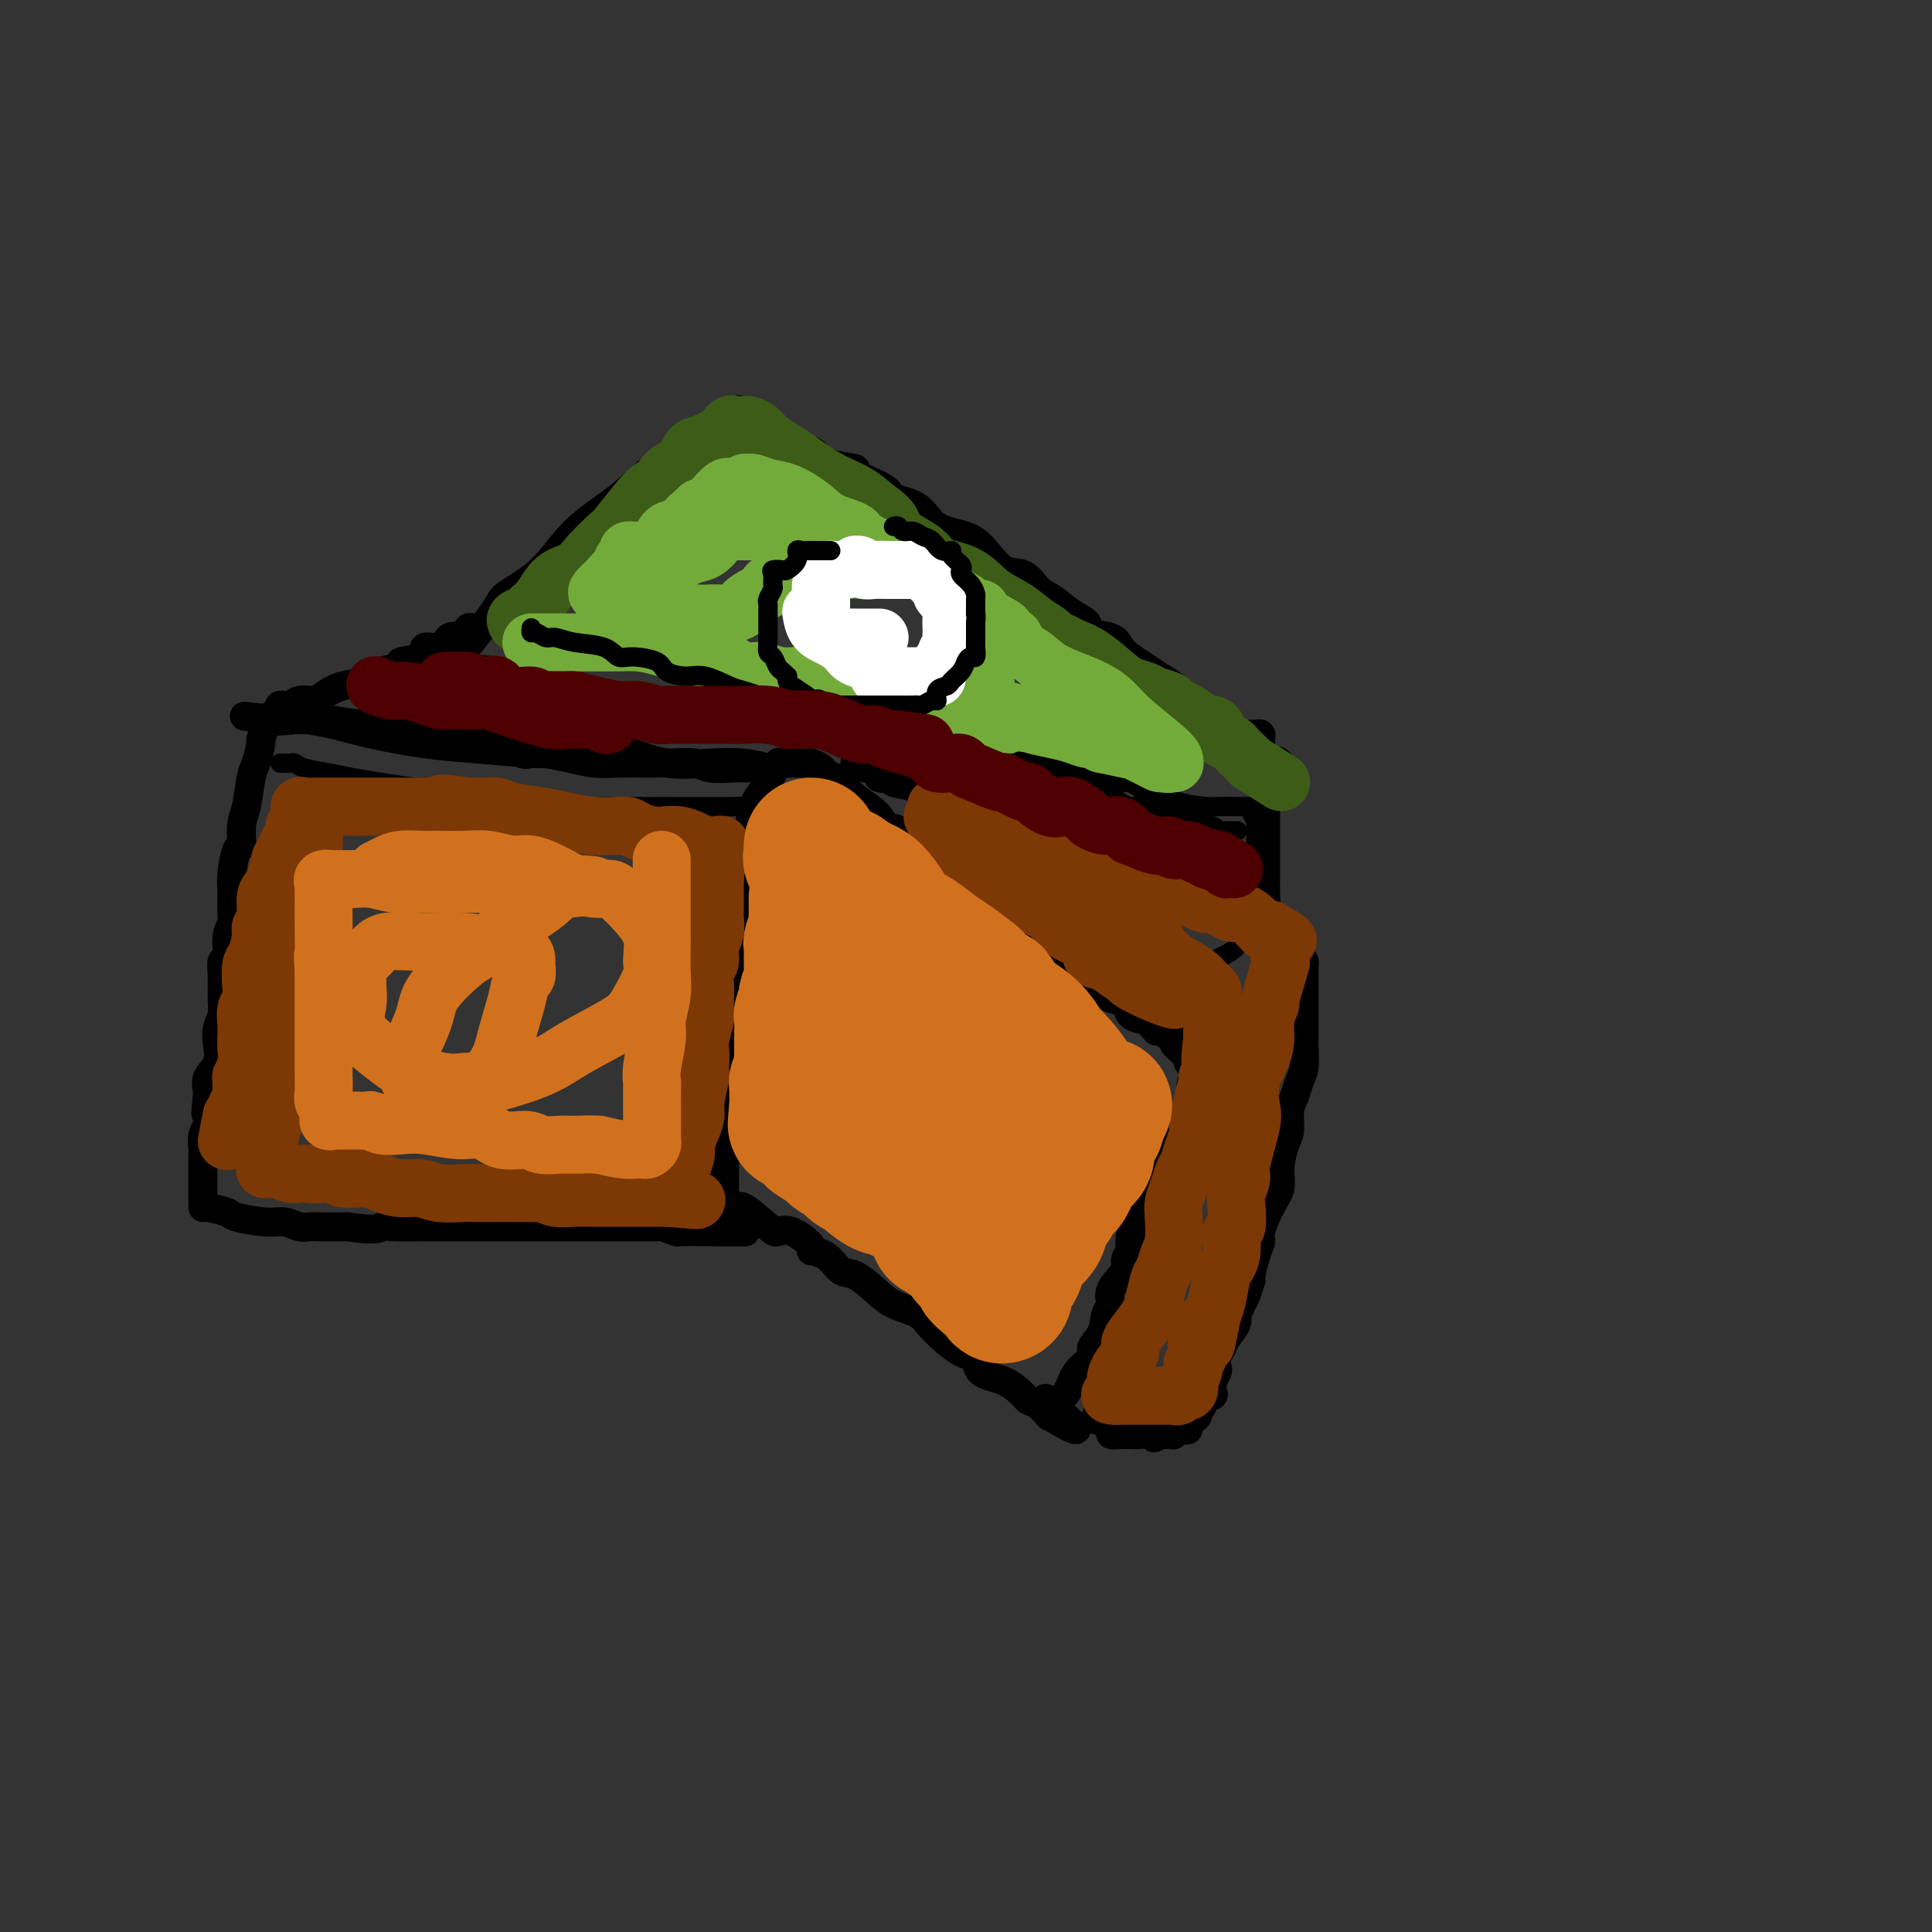 <svg viewBox='0 0 400 400' version='1.1' xmlns='http://www.w3.org/2000/svg' xmlns:xlink='http://www.w3.org/1999/xlink'><rect x="0" y="0" width="400" height="400" fill="#333333" stroke="none"/><g fill='none' stroke='rgb(0,0,0)' stroke-width='6' stroke-linecap='round' stroke-linejoin='round'><path d='M94,138c0.087,-0.557 0.174,-1.114 0,-1c-0.174,0.114 -0.610,0.900 1,-1c1.610,-1.900 5.265,-6.484 7,-9c1.735,-2.516 1.550,-2.962 3,-4c1.450,-1.038 4.535,-2.666 7,-5c2.465,-2.334 4.312,-5.372 7,-8c2.688,-2.628 6.219,-4.845 9,-7c2.781,-2.155 4.812,-4.247 7,-6c2.188,-1.753 4.533,-3.167 6,-4c1.467,-0.833 2.056,-1.085 3,-2c0.944,-0.915 2.242,-2.494 3,-3c0.758,-0.506 0.976,0.060 1,0c0.024,-0.060 -0.147,-0.747 0,-1c0.147,-0.253 0.614,-0.072 1,0c0.386,0.072 0.693,0.036 1,0'/><path d='M150,87c5.167,-3.833 2.583,-1.917 0,0'/><path d='M150,87c0.400,0.251 1.399,0.880 2,1c0.601,0.120 0.804,-0.267 2,0c1.196,0.267 3.384,1.188 5,2c1.616,0.812 2.660,1.513 4,2c1.340,0.487 2.976,0.759 4,1c1.024,0.241 1.434,0.452 2,1c0.566,0.548 1.286,1.431 3,2c1.714,0.569 4.423,0.822 5,1c0.577,0.178 -0.978,0.282 0,1c0.978,0.718 4.488,2.051 6,3c1.512,0.949 1.026,1.516 2,2c0.974,0.484 3.407,0.887 5,2c1.593,1.113 2.345,2.937 4,4c1.655,1.063 4.214,1.367 6,2c1.786,0.633 2.798,1.596 4,3c1.202,1.404 2.593,3.247 4,4c1.407,0.753 2.829,0.414 4,1c1.171,0.586 2.090,2.097 3,3c0.910,0.903 1.813,1.197 3,2c1.187,0.803 2.660,2.116 4,3c1.340,0.884 2.546,1.339 3,2c0.454,0.661 0.155,1.528 1,2c0.845,0.472 2.834,0.549 4,1c1.166,0.451 1.509,1.274 2,2c0.491,0.726 1.132,1.353 2,2c0.868,0.647 1.965,1.314 3,2c1.035,0.686 2.009,1.390 3,2c0.991,0.610 1.997,1.126 3,2c1.003,0.874 2.001,2.107 3,3c0.999,0.893 2.000,1.447 3,2'/><path d='M249,147c11.496,8.384 4.237,4.344 2,3c-2.237,-1.344 0.548,0.007 2,1c1.452,0.993 1.572,1.629 2,2c0.428,0.371 1.165,0.478 2,1c0.835,0.522 1.768,1.459 2,2c0.232,0.541 -0.236,0.685 0,1c0.236,0.315 1.178,0.803 2,1c0.822,0.197 1.524,0.105 2,0c0.476,-0.105 0.725,-0.224 1,0c0.275,0.224 0.574,0.791 1,1c0.426,0.209 0.979,0.060 1,0c0.021,-0.060 -0.489,-0.030 -1,0'/><path d='M265,159c2.489,1.644 0.711,-0.244 0,-1c-0.711,-0.756 -0.356,-0.378 0,0'/><path d='M99,130c-0.301,0.032 -0.602,0.065 -1,0c-0.398,-0.065 -0.893,-0.227 -1,0c-0.107,0.227 0.175,0.843 0,1c-0.175,0.157 -0.808,-0.146 -1,0c-0.192,0.146 0.056,0.741 0,1c-0.056,0.259 -0.417,0.181 -1,0c-0.583,-0.181 -1.388,-0.466 -2,0c-0.612,0.466 -1.032,1.683 -2,2c-0.968,0.317 -2.486,-0.266 -3,0c-0.514,0.266 -0.026,1.382 -1,2c-0.974,0.618 -3.412,0.739 -4,1c-0.588,0.261 0.673,0.662 0,1c-0.673,0.338 -3.281,0.615 -4,1c-0.719,0.385 0.453,0.880 0,1c-0.453,0.120 -2.529,-0.136 -3,0c-0.471,0.136 0.663,0.662 0,1c-0.663,0.338 -3.122,0.487 -5,1c-1.878,0.513 -3.176,1.391 -4,2c-0.824,0.609 -1.174,0.951 -2,1c-0.826,0.049 -2.129,-0.193 -3,0c-0.871,0.193 -1.312,0.821 -2,1c-0.688,0.179 -1.625,-0.092 -2,0c-0.375,0.092 -0.187,0.546 0,1'/><path d='M58,147c-5.788,3.093 0.241,2.324 3,2c2.759,-0.324 2.247,-0.203 3,0c0.753,0.203 2.772,0.489 5,1c2.228,0.511 4.665,1.247 8,2c3.335,0.753 7.567,1.522 11,2c3.433,0.478 6.067,0.664 10,1c3.933,0.336 9.165,0.820 13,1c3.835,0.180 6.272,0.056 7,0c0.728,-0.056 -0.254,-0.043 1,0c1.254,0.043 4.742,0.116 7,0c2.258,-0.116 3.285,-0.420 5,0c1.715,0.420 4.116,1.562 7,2c2.884,0.438 6.250,0.170 9,0c2.750,-0.170 4.885,-0.242 7,0c2.115,0.242 4.210,0.797 5,1c0.790,0.203 0.276,0.056 0,0c-0.276,-0.056 -0.312,-0.019 -1,0c-0.688,0.019 -2.027,0.019 -3,0c-0.973,-0.019 -1.580,-0.057 -3,0c-1.420,0.057 -3.651,0.208 -5,0c-1.349,-0.208 -1.814,-0.774 -3,-1c-1.186,-0.226 -3.093,-0.113 -5,0'/><path d='M139,158c-3.732,-0.156 -3.063,-0.044 -3,0c0.063,0.044 -0.481,0.022 -2,0c-1.519,-0.022 -4.013,-0.044 -6,0c-1.987,0.044 -3.467,0.155 -5,0c-1.533,-0.155 -3.120,-0.575 -5,-1c-1.880,-0.425 -4.054,-0.853 -5,-1c-0.946,-0.147 -0.663,-0.012 -1,0c-0.337,0.012 -1.295,-0.100 -2,0c-0.705,0.100 -1.159,0.411 -2,0c-0.841,-0.411 -2.070,-1.545 -3,-2c-0.930,-0.455 -1.560,-0.231 -2,0c-0.440,0.231 -0.689,0.468 -2,0c-1.311,-0.468 -3.684,-1.642 -5,-2c-1.316,-0.358 -1.576,0.101 -3,0c-1.424,-0.101 -4.011,-0.763 -5,-1c-0.989,-0.237 -0.378,-0.049 0,0c0.378,0.049 0.523,-0.040 0,0c-0.523,0.040 -1.714,0.208 -2,0c-0.286,-0.208 0.334,-0.791 0,-1c-0.334,-0.209 -1.620,-0.042 -3,0c-1.380,0.042 -2.852,-0.041 -4,0c-1.148,0.041 -1.971,0.207 -4,0c-2.029,-0.207 -5.265,-0.788 -7,-1c-1.735,-0.212 -1.971,-0.057 -3,0c-1.029,0.057 -2.853,0.015 -4,0c-1.147,-0.015 -1.616,-0.004 -2,0c-0.384,0.004 -0.681,0.001 -1,0c-0.319,-0.001 -0.659,-0.001 -1,0'/><path d='M57,149c-12.641,-1.392 -3.242,-0.372 0,0c3.242,0.372 0.329,0.097 -1,0c-1.329,-0.097 -1.073,-0.016 -1,0c0.073,0.016 -0.036,-0.035 0,0c0.036,0.035 0.217,0.155 0,1c-0.217,0.845 -0.831,2.414 -1,3c-0.169,0.586 0.109,0.189 0,1c-0.109,0.811 -0.603,2.831 -1,4c-0.397,1.169 -0.698,1.486 -1,3c-0.302,1.514 -0.607,4.226 -1,6c-0.393,1.774 -0.876,2.611 -1,4c-0.124,1.389 0.110,3.330 0,4c-0.110,0.670 -0.566,0.070 -1,1c-0.434,0.930 -0.847,3.389 -1,5c-0.153,1.611 -0.045,2.372 0,3c0.045,0.628 0.027,1.121 0,2c-0.027,0.879 -0.064,2.143 0,3c0.064,0.857 0.227,1.308 0,2c-0.227,0.692 -0.846,1.624 -1,3c-0.154,1.376 0.156,3.197 0,4c-0.156,0.803 -0.777,0.589 -1,1c-0.223,0.411 -0.046,1.449 0,3c0.046,1.551 -0.038,3.616 0,5c0.038,1.384 0.199,2.089 0,3c-0.199,0.911 -0.758,2.029 -1,3c-0.242,0.971 -0.168,1.796 0,3c0.168,1.204 0.430,2.786 0,4c-0.430,1.214 -1.551,2.061 -2,3c-0.449,0.939 -0.224,1.969 0,3'/><path d='M43,226c-0.769,7.547 -0.192,3.913 0,3c0.192,-0.913 -0.001,0.893 0,2c0.001,1.107 0.196,1.515 0,2c-0.196,0.485 -0.785,1.047 -1,2c-0.215,0.953 -0.058,2.297 0,3c0.058,0.703 0.015,0.765 0,1c-0.015,0.235 -0.004,0.644 0,1c0.004,0.356 0.001,0.659 0,1c-0.001,0.341 -0.000,0.721 0,1c0.000,0.279 0.000,0.456 0,1c-0.000,0.544 -0.000,1.455 0,2c0.000,0.545 0.000,0.724 0,1c-0.000,0.276 -0.000,0.647 0,1c0.000,0.353 0.000,0.686 0,1c-0.000,0.314 -0.002,0.609 0,1c0.002,0.391 0.006,0.879 0,1c-0.006,0.121 -0.021,-0.126 1,0c1.021,0.126 3.078,0.626 4,1c0.922,0.374 0.709,0.622 2,1c1.291,0.378 4.087,0.886 6,1c1.913,0.114 2.943,-0.166 4,0c1.057,0.166 2.142,0.776 3,1c0.858,0.224 1.488,0.060 2,0c0.512,-0.060 0.907,-0.016 2,0c1.093,0.016 2.884,0.005 4,0c1.116,-0.005 1.558,-0.002 2,0'/><path d='M72,254c6.125,0.928 6.437,0.249 7,0c0.563,-0.249 1.378,-0.067 3,0c1.622,0.067 4.052,0.018 5,0c0.948,-0.018 0.413,-0.005 1,0c0.587,0.005 2.297,0.001 3,0c0.703,-0.001 0.400,-0.000 1,0c0.600,0.000 2.103,0.000 3,0c0.897,-0.000 1.189,-0.000 2,0c0.811,0.000 2.142,0.000 3,0c0.858,-0.000 1.242,-0.000 3,0c1.758,0.000 4.890,0.000 6,0c1.110,-0.000 0.198,-0.000 1,0c0.802,0.000 3.319,0.000 5,0c1.681,-0.000 2.528,0.000 3,0c0.472,-0.000 0.571,-0.000 1,0c0.429,0.000 1.189,0.000 2,0c0.811,-0.000 1.673,-0.000 2,0c0.327,0.000 0.119,0.000 1,0c0.881,-0.000 2.852,-0.000 4,0c1.148,0.000 1.474,0.000 2,0c0.526,-0.000 1.252,-0.001 2,0c0.748,0.001 1.518,0.004 2,0c0.482,-0.004 0.675,-0.015 1,0c0.325,0.015 0.782,0.057 1,0c0.218,-0.057 0.196,-0.211 1,0c0.804,0.211 2.432,0.789 3,1c0.568,0.211 0.075,0.057 1,0c0.925,-0.057 3.269,-0.015 4,0c0.731,0.015 -0.149,0.004 0,0c0.149,-0.004 1.328,-0.001 2,0c0.672,0.001 0.836,0.001 1,0'/><path d='M148,255c11.929,0.155 3.750,0.042 1,0c-2.750,-0.042 -0.071,-0.012 1,0c1.071,0.012 0.536,0.006 0,0'/><path d='M150,255c0.309,-0.118 0.083,-0.412 0,-1c-0.083,-0.588 -0.022,-1.471 0,-2c0.022,-0.529 0.006,-0.704 0,-1c-0.006,-0.296 -0.002,-0.711 0,-1c0.002,-0.289 0.000,-0.451 0,-1c-0.000,-0.549 -0.000,-1.484 0,-2c0.000,-0.516 0.000,-0.611 0,-1c-0.000,-0.389 -0.000,-1.070 0,-2c0.000,-0.930 0.000,-2.107 0,-3c-0.000,-0.893 -0.000,-1.501 0,-2c0.000,-0.499 0.000,-0.890 0,-2c-0.000,-1.110 -0.001,-2.939 0,-4c0.001,-1.061 0.004,-1.355 0,-2c-0.004,-0.645 -0.015,-1.643 0,-3c0.015,-1.357 0.056,-3.074 0,-4c-0.056,-0.926 -0.207,-1.060 0,-2c0.207,-0.940 0.774,-2.684 1,-4c0.226,-1.316 0.113,-2.203 0,-3c-0.113,-0.797 -0.226,-1.503 0,-3c0.226,-1.497 0.792,-3.785 1,-5c0.208,-1.215 0.060,-1.358 0,-2c-0.060,-0.642 -0.030,-1.782 0,-3c0.030,-1.218 0.061,-2.514 0,-3c-0.061,-0.486 -0.212,-0.164 0,-1c0.212,-0.836 0.789,-2.832 1,-4c0.211,-1.168 0.057,-1.509 0,-2c-0.057,-0.491 -0.015,-1.132 0,-2c0.015,-0.868 0.004,-1.962 0,-3c-0.004,-1.038 -0.002,-2.019 0,-3'/><path d='M153,184c0.691,-11.789 0.920,-5.761 1,-4c0.080,1.761 0.011,-0.743 0,-2c-0.011,-1.257 0.038,-1.266 0,-2c-0.038,-0.734 -0.161,-2.192 0,-3c0.161,-0.808 0.606,-0.964 1,-2c0.394,-1.036 0.735,-2.950 1,-4c0.265,-1.050 0.452,-1.234 1,-2c0.548,-0.766 1.457,-2.114 2,-3c0.543,-0.886 0.719,-1.309 1,-2c0.281,-0.691 0.667,-1.649 1,-2c0.333,-0.351 0.614,-0.094 1,0c0.386,0.094 0.877,0.025 1,0c0.123,-0.025 -0.122,-0.007 0,0c0.122,0.007 0.610,0.002 1,0c0.390,-0.002 0.683,-0.001 1,0c0.317,0.001 0.659,0.000 1,0'/><path d='M166,158c0.941,0.001 0.794,0.002 1,0c0.206,-0.002 0.766,-0.007 1,0c0.234,0.007 0.142,0.024 0,0c-0.142,-0.024 -0.333,-0.091 0,0c0.333,0.091 1.189,0.341 2,1c0.811,0.659 1.575,1.727 2,2c0.425,0.273 0.509,-0.249 1,0c0.491,0.249 1.389,1.269 2,2c0.611,0.731 0.936,1.173 2,2c1.064,0.827 2.867,2.038 4,3c1.133,0.962 1.594,1.675 2,3c0.406,1.325 0.756,3.262 2,4c1.244,0.738 3.382,0.276 5,1c1.618,0.724 2.716,2.634 4,4c1.284,1.366 2.756,2.187 4,3c1.244,0.813 2.262,1.617 3,2c0.738,0.383 1.195,0.345 2,1c0.805,0.655 1.957,2.002 3,3c1.043,0.998 1.975,1.648 3,2c1.025,0.352 2.143,0.407 4,2c1.857,1.593 4.455,4.725 6,6c1.545,1.275 2.038,0.695 3,1c0.962,0.305 2.394,1.495 3,2c0.606,0.505 0.385,0.324 1,1c0.615,0.676 2.066,2.209 3,3c0.934,0.791 1.350,0.839 2,1c0.650,0.161 1.535,0.435 2,1c0.465,0.565 0.510,1.421 1,2c0.490,0.579 1.426,0.880 2,1c0.574,0.120 0.787,0.060 1,0'/><path d='M237,211c11.440,8.369 4.542,2.792 2,1c-2.542,-1.792 -0.726,0.202 0,1c0.726,0.798 0.363,0.399 0,0'/><path d='M148,247c0.295,0.012 0.590,0.024 1,0c0.410,-0.024 0.936,-0.084 1,0c0.064,0.084 -0.335,0.310 0,1c0.335,0.690 1.403,1.842 2,2c0.597,0.158 0.722,-0.679 2,0c1.278,0.679 3.709,2.875 5,4c1.291,1.125 1.441,1.178 2,1c0.559,-0.178 1.528,-0.587 3,0c1.472,0.587 3.446,2.169 4,3c0.554,0.831 -0.312,0.911 0,1c0.312,0.089 1.803,0.188 3,1c1.197,0.812 2.100,2.339 3,3c0.900,0.661 1.799,0.457 3,1c1.201,0.543 2.706,1.835 4,3c1.294,1.165 2.379,2.204 4,3c1.621,0.796 3.779,1.348 5,2c1.221,0.652 1.505,1.405 3,3c1.495,1.595 4.201,4.031 6,5c1.799,0.969 2.691,0.469 3,1c0.309,0.531 0.036,2.091 1,3c0.964,0.909 3.166,1.165 5,2c1.834,0.835 3.301,2.249 4,3c0.699,0.751 0.631,0.841 1,1c0.369,0.159 1.176,0.389 2,1c0.824,0.611 1.664,1.603 2,2c0.336,0.397 0.168,0.198 0,0'/><path d='M217,293c10.945,6.706 3.806,0.470 1,-2c-2.806,-2.470 -1.279,-1.175 0,-1c1.279,0.175 2.311,-0.770 3,-2c0.689,-1.230 1.035,-2.746 2,-4c0.965,-1.254 2.550,-2.247 3,-3c0.450,-0.753 -0.236,-1.267 0,-2c0.236,-0.733 1.395,-1.684 2,-3c0.605,-1.316 0.655,-2.995 1,-4c0.345,-1.005 0.986,-1.334 1,-2c0.014,-0.666 -0.599,-1.669 0,-3c0.599,-1.331 2.409,-2.990 3,-4c0.591,-1.010 -0.036,-1.372 0,-2c0.036,-0.628 0.735,-1.522 1,-2c0.265,-0.478 0.095,-0.542 0,-1c-0.095,-0.458 -0.113,-1.312 0,-2c0.113,-0.688 0.359,-1.210 1,-2c0.641,-0.790 1.677,-1.849 2,-3c0.323,-1.151 -0.068,-2.396 0,-3c0.068,-0.604 0.596,-0.567 1,-1c0.404,-0.433 0.686,-1.336 1,-2c0.314,-0.664 0.662,-1.088 1,-2c0.338,-0.912 0.668,-2.313 1,-3c0.332,-0.687 0.667,-0.659 1,-1c0.333,-0.341 0.662,-1.050 1,-2c0.338,-0.950 0.683,-2.142 1,-3c0.317,-0.858 0.607,-1.382 1,-2c0.393,-0.618 0.890,-1.331 1,-2c0.110,-0.669 -0.166,-1.293 0,-2c0.166,-0.707 0.776,-1.498 1,-2c0.224,-0.502 0.064,-0.715 0,-1c-0.064,-0.285 -0.032,-0.643 0,-1'/><path d='M247,224c3.249,-8.754 0.871,-2.138 0,0c-0.871,2.138 -0.234,-0.201 0,-1c0.234,-0.799 0.064,-0.057 0,0c-0.064,0.057 -0.021,-0.572 0,-1c0.021,-0.428 0.020,-0.654 0,-1c-0.020,-0.346 -0.060,-0.813 0,-1c0.060,-0.187 0.218,-0.096 0,0c-0.218,0.096 -0.814,0.195 -1,0c-0.186,-0.195 0.037,-0.685 0,-1c-0.037,-0.315 -0.334,-0.453 -1,-1c-0.666,-0.547 -1.700,-1.501 -2,-2c-0.300,-0.499 0.133,-0.543 0,-1c-0.133,-0.457 -0.833,-1.327 -2,-2c-1.167,-0.673 -2.801,-1.149 -4,-2c-1.199,-0.851 -1.963,-2.076 -3,-3c-1.037,-0.924 -2.346,-1.548 -3,-2c-0.654,-0.452 -0.654,-0.734 -2,-2c-1.346,-1.266 -4.040,-3.517 -6,-5c-1.960,-1.483 -3.187,-2.199 -5,-3c-1.813,-0.801 -4.210,-1.688 -6,-3c-1.790,-1.312 -2.971,-3.048 -4,-4c-1.029,-0.952 -1.907,-1.120 -3,-2c-1.093,-0.880 -2.403,-2.473 -3,-3c-0.597,-0.527 -0.481,0.011 -1,0c-0.519,-0.011 -1.672,-0.572 -2,-1c-0.328,-0.428 0.170,-0.723 0,-1c-0.170,-0.277 -1.007,-0.536 -2,-1c-0.993,-0.464 -2.141,-1.133 -3,-2c-0.859,-0.867 -1.430,-1.934 -2,-3'/><path d='M192,176c-8.967,-6.482 -6.886,-4.185 -7,-4c-0.114,0.185 -2.423,-1.740 -4,-3c-1.577,-1.260 -2.423,-1.853 -3,-2c-0.577,-0.147 -0.886,0.153 -1,0c-0.114,-0.153 -0.033,-0.758 0,-1c0.033,-0.242 0.016,-0.121 0,0'/><path d='M177,158c0.633,0.485 1.266,0.971 2,1c0.734,0.029 1.568,-0.397 2,0c0.432,0.397 0.463,1.617 1,2c0.537,0.383 1.582,-0.071 2,0c0.418,0.071 0.210,0.666 1,1c0.790,0.334 2.578,0.407 4,1c1.422,0.593 2.478,1.706 3,2c0.522,0.294 0.510,-0.231 2,0c1.490,0.231 4.481,1.217 7,2c2.519,0.783 4.565,1.361 6,2c1.435,0.639 2.259,1.337 4,2c1.741,0.663 4.401,1.291 6,2c1.599,0.709 2.138,1.499 3,2c0.862,0.501 2.046,0.712 3,1c0.954,0.288 1.677,0.652 2,1c0.323,0.348 0.245,0.679 1,1c0.755,0.321 2.344,0.632 3,1c0.656,0.368 0.378,0.792 1,1c0.622,0.208 2.143,0.200 3,0c0.857,-0.200 1.051,-0.593 2,0c0.949,0.593 2.654,2.172 4,3c1.346,0.828 2.335,0.904 3,1c0.665,0.096 1.007,0.212 2,1c0.993,0.788 2.637,2.249 4,3c1.363,0.751 2.444,0.793 3,1c0.556,0.207 0.585,0.580 1,1c0.415,0.420 1.214,0.886 2,1c0.786,0.114 1.558,-0.123 2,0c0.442,0.123 0.555,0.607 1,1c0.445,0.393 1.223,0.697 2,1'/><path d='M259,193c12.682,5.291 3.387,1.019 1,0c-2.387,-1.019 2.135,1.215 4,2c1.865,0.785 1.073,0.119 1,0c-0.073,-0.119 0.572,0.307 1,1c0.428,0.693 0.640,1.653 1,2c0.360,0.347 0.867,0.082 1,0c0.133,-0.082 -0.108,0.020 0,0c0.108,-0.020 0.565,-0.161 1,0c0.435,0.161 0.849,0.624 1,1c0.151,0.376 0.041,0.664 0,1c-0.041,0.336 -0.011,0.719 0,1c0.011,0.281 0.003,0.459 0,1c-0.003,0.541 -0.001,1.445 0,2c0.001,0.555 0.001,0.760 0,2c-0.001,1.240 -0.003,3.514 0,5c0.003,1.486 0.012,2.183 0,3c-0.012,0.817 -0.046,1.754 0,3c0.046,1.246 0.171,2.802 0,4c-0.171,1.198 -0.637,2.037 -1,3c-0.363,0.963 -0.623,2.049 -1,3c-0.377,0.951 -0.870,1.766 -1,3c-0.130,1.234 0.103,2.887 0,4c-0.103,1.113 -0.543,1.685 -1,3c-0.457,1.315 -0.931,3.373 -1,5c-0.069,1.627 0.266,2.822 0,4c-0.266,1.178 -1.133,2.340 -2,4c-0.867,1.660 -1.735,3.818 -2,5c-0.265,1.182 0.073,1.389 0,2c-0.073,0.611 -0.558,1.626 -1,3c-0.442,1.374 -0.841,3.107 -1,4c-0.159,0.893 -0.080,0.947 0,1'/><path d='M259,265c-2.173,7.392 -2.106,3.871 -2,3c0.106,-0.871 0.250,0.907 0,2c-0.250,1.093 -0.894,1.500 -1,2c-0.106,0.500 0.325,1.094 0,2c-0.325,0.906 -1.407,2.125 -2,3c-0.593,0.875 -0.699,1.405 -1,2c-0.301,0.595 -0.799,1.254 -1,2c-0.201,0.746 -0.107,1.580 0,2c0.107,0.420 0.227,0.427 0,1c-0.227,0.573 -0.801,1.712 -1,2c-0.199,0.288 -0.024,-0.274 0,0c0.024,0.274 -0.103,1.383 0,2c0.103,0.617 0.435,0.742 0,1c-0.435,0.258 -1.637,0.647 -2,1c-0.363,0.353 0.114,0.668 0,1c-0.114,0.332 -0.819,0.680 -1,1c-0.181,0.320 0.163,0.611 0,1c-0.163,0.389 -0.831,0.875 -1,1c-0.169,0.125 0.162,-0.111 0,0c-0.162,0.111 -0.818,0.569 -1,1c-0.182,0.431 0.109,0.833 0,1c-0.109,0.167 -0.620,0.097 -1,0c-0.380,-0.097 -0.629,-0.222 -1,0c-0.371,0.222 -0.862,0.792 -1,1c-0.138,0.208 0.078,0.056 0,0c-0.078,-0.056 -0.451,-0.016 -1,0c-0.549,0.016 -1.275,0.008 -2,0'/><path d='M240,297c-1.780,1.392 -0.731,0.373 -1,0c-0.269,-0.373 -1.855,-0.099 -3,0c-1.145,0.099 -1.847,0.023 -2,0c-0.153,-0.023 0.243,0.005 0,0c-0.243,-0.005 -1.126,-0.044 -2,0c-0.874,0.044 -1.741,0.170 -2,0c-0.259,-0.170 0.088,-0.638 0,-1c-0.088,-0.362 -0.612,-0.619 -1,-1c-0.388,-0.381 -0.640,-0.886 -1,-1c-0.360,-0.114 -0.828,0.162 -1,0c-0.172,-0.162 -0.049,-0.760 0,-1c0.049,-0.240 0.025,-0.120 0,0'/><path d='M259,152c0.310,0.023 0.619,0.045 1,0c0.381,-0.045 0.833,-0.158 1,0c0.167,0.158 0.048,0.587 0,1c-0.048,0.413 -0.027,0.810 0,1c0.027,0.190 0.060,0.172 0,1c-0.060,0.828 -0.212,2.503 0,3c0.212,0.497 0.789,-0.184 1,0c0.211,0.184 0.057,1.231 0,2c-0.057,0.769 -0.015,1.258 0,2c0.015,0.742 0.004,1.736 0,3c-0.004,1.264 -0.001,2.799 0,4c0.001,1.201 0.000,2.070 0,3c-0.000,0.930 -0.000,1.923 0,3c0.000,1.077 0.000,2.239 0,3c-0.000,0.761 -0.000,1.121 0,2c0.000,0.879 0.000,2.279 0,3c-0.000,0.721 -0.000,0.765 0,1c0.000,0.235 0.000,0.661 0,1c-0.000,0.339 -0.000,0.591 0,1c0.000,0.409 0.000,0.974 0,1c-0.000,0.026 -0.000,-0.487 0,-1'/><path d='M262,186c0.464,5.067 0.124,0.735 0,-1c-0.124,-1.735 -0.033,-0.872 0,-1c0.033,-0.128 0.009,-1.247 0,-3c-0.009,-1.753 -0.002,-4.142 0,-5c0.002,-0.858 0.001,-0.187 0,-1c-0.001,-0.813 -0.000,-3.110 0,-4c0.000,-0.890 0.000,-0.371 0,-1c-0.000,-0.629 -0.000,-2.405 0,-3c0.000,-0.595 0.000,-0.009 0,0c-0.000,0.009 -0.000,-0.558 0,-1c0.000,-0.442 0.000,-0.759 0,-1c-0.000,-0.241 -0.000,-0.405 0,-1c0.000,-0.595 0.000,-1.622 0,-2c-0.000,-0.378 -0.000,-0.108 0,0c0.000,0.108 0.000,0.054 0,0'/></g>
<g fill='none' stroke='rgb(0,0,0)' stroke-width='4' stroke-linecap='round' stroke-linejoin='round'><path d='M58,158c0.761,0.024 1.521,0.048 2,0c0.479,-0.048 0.676,-0.168 1,0c0.324,0.168 0.773,0.623 2,1c1.227,0.377 3.231,0.675 5,1c1.769,0.325 3.302,0.678 5,1c1.698,0.322 3.559,0.612 6,1c2.441,0.388 5.461,0.875 7,1c1.539,0.125 1.598,-0.111 2,0c0.402,0.111 1.148,0.569 2,1c0.852,0.431 1.809,0.834 3,1c1.191,0.166 2.614,0.096 4,0c1.386,-0.096 2.733,-0.218 4,0c1.267,0.218 2.452,0.776 4,1c1.548,0.224 3.459,0.112 5,0c1.541,-0.112 2.713,-0.226 4,0c1.287,0.226 2.690,0.793 5,1c2.310,0.207 5.527,0.056 7,0c1.473,-0.056 1.203,-0.015 2,0c0.797,0.015 2.662,0.004 4,0c1.338,-0.004 2.149,-0.001 3,0c0.851,0.001 1.743,0.000 3,0c1.257,-0.000 2.879,-0.000 4,0c1.121,0.000 1.740,0.000 3,0c1.260,-0.000 3.163,-0.000 4,0c0.837,0.000 0.610,0.000 1,0c0.390,-0.000 1.397,-0.000 2,0c0.603,0.000 0.801,0.000 1,0'/><path d='M153,167c9.521,0.309 3.325,0.083 1,0c-2.325,-0.083 -0.778,-0.022 0,0c0.778,0.022 0.786,0.006 1,0c0.214,-0.006 0.635,-0.002 1,0c0.365,0.002 0.676,0.000 1,0c0.324,-0.000 0.661,-0.000 1,0c0.339,0.000 0.678,0.000 1,0c0.322,-0.000 0.625,-0.000 1,0c0.375,0.000 0.821,0.000 1,0c0.179,-0.000 0.089,-0.000 0,0'/><path d='M87,136c0.300,0.025 0.600,0.050 1,0c0.400,-0.050 0.901,-0.175 2,0c1.099,0.175 2.795,0.648 5,1c2.205,0.352 4.919,0.581 8,1c3.081,0.419 6.528,1.027 11,2c4.472,0.973 9.968,2.312 14,3c4.032,0.688 6.599,0.724 8,1c1.401,0.276 1.637,0.792 3,1c1.363,0.208 3.852,0.107 5,0c1.148,-0.107 0.956,-0.222 2,0c1.044,0.222 3.325,0.780 5,1c1.675,0.220 2.743,0.100 4,0c1.257,-0.100 2.702,-0.181 4,0c1.298,0.181 2.447,0.622 4,1c1.553,0.378 3.508,0.692 5,1c1.492,0.308 2.519,0.611 4,1c1.481,0.389 3.416,0.865 5,1c1.584,0.135 2.816,-0.070 4,0c1.184,0.070 2.319,0.414 4,1c1.681,0.586 3.908,1.415 6,2c2.092,0.585 4.050,0.925 6,1c1.950,0.075 3.892,-0.116 5,0c1.108,0.116 1.383,0.539 2,1c0.617,0.461 1.577,0.961 2,1c0.423,0.039 0.309,-0.381 1,0c0.691,0.381 2.186,1.564 3,2c0.814,0.436 0.947,0.125 2,0c1.053,-0.125 3.027,-0.062 5,0'/><path d='M217,158c20.766,3.811 7.680,2.340 4,2c-3.680,-0.340 2.047,0.453 5,1c2.953,0.547 3.132,0.849 4,1c0.868,0.151 2.424,0.152 3,0c0.576,-0.152 0.172,-0.457 1,0c0.828,0.457 2.886,1.678 4,2c1.114,0.322 1.282,-0.253 2,0c0.718,0.253 1.986,1.336 4,2c2.014,0.664 4.775,0.909 6,1c1.225,0.091 0.916,0.026 2,0c1.084,-0.026 3.562,-0.014 5,0c1.438,0.014 1.835,0.030 2,0c0.165,-0.030 0.097,-0.107 0,0c-0.097,0.107 -0.222,0.399 0,1c0.222,0.601 0.792,1.513 1,2c0.208,0.487 0.056,0.550 0,1c-0.056,0.450 -0.015,1.288 0,2c0.015,0.712 0.004,1.299 0,2c-0.004,0.701 -0.001,1.517 0,2c0.001,0.483 0.001,0.633 0,1c-0.001,0.367 -0.003,0.952 0,2c0.003,1.048 0.011,2.559 0,3c-0.011,0.441 -0.041,-0.189 0,0c0.041,0.189 0.155,1.197 0,2c-0.155,0.803 -0.577,1.402 -1,2'/><path d='M259,187c-0.152,3.095 -0.030,2.331 0,2c0.030,-0.331 -0.030,-0.230 0,0c0.030,0.230 0.152,0.588 0,1c-0.152,0.412 -0.576,0.878 -1,1c-0.424,0.122 -0.846,-0.102 -1,0c-0.154,0.102 -0.038,0.528 0,1c0.038,0.472 -0.001,0.988 0,1c0.001,0.012 0.041,-0.481 0,0c-0.041,0.481 -0.165,1.937 -1,3c-0.835,1.063 -2.381,1.732 -3,2c-0.619,0.268 -0.309,0.134 0,0'/></g>
<g fill='none' stroke='rgb(61,92,24)' stroke-width='12' stroke-linecap='round' stroke-linejoin='round'><path d='M107,129c-0.208,-0.331 -0.416,-0.663 0,-1c0.416,-0.337 1.455,-0.681 2,-1c0.545,-0.319 0.595,-0.615 1,-1c0.405,-0.385 1.166,-0.860 2,-2c0.834,-1.140 1.741,-2.946 3,-4c1.259,-1.054 2.872,-1.356 4,-2c1.128,-0.644 1.773,-1.631 3,-3c1.227,-1.369 3.035,-3.121 4,-4c0.965,-0.879 1.087,-0.887 2,-2c0.913,-1.113 2.618,-3.333 4,-5c1.382,-1.667 2.440,-2.783 3,-3c0.560,-0.217 0.623,0.465 1,0c0.377,-0.465 1.067,-2.078 2,-3c0.933,-0.922 2.109,-1.155 3,-2c0.891,-0.845 1.495,-2.303 2,-3c0.505,-0.697 0.909,-0.632 2,-1c1.091,-0.368 2.870,-1.170 4,-2c1.130,-0.830 1.611,-1.687 2,-2c0.389,-0.313 0.685,-0.082 1,0c0.315,0.082 0.650,0.014 1,0c0.350,-0.014 0.716,0.027 1,0c0.284,-0.027 0.485,-0.122 1,0c0.515,0.122 1.343,0.462 2,1c0.657,0.538 1.144,1.274 2,2c0.856,0.726 2.080,1.443 3,2c0.920,0.557 1.535,0.953 3,2c1.465,1.047 3.779,2.743 6,4c2.221,1.257 4.349,2.073 6,3c1.651,0.927 2.826,1.963 4,3'/><path d='M181,105c5.210,3.564 3.235,3.973 4,5c0.765,1.027 4.269,2.673 6,4c1.731,1.327 1.688,2.337 3,3c1.312,0.663 3.980,0.979 6,2c2.020,1.021 3.391,2.746 5,4c1.609,1.254 3.457,2.038 5,3c1.543,0.962 2.782,2.103 4,3c1.218,0.897 2.414,1.551 3,2c0.586,0.449 0.562,0.694 1,1c0.438,0.306 1.338,0.673 2,1c0.662,0.327 1.088,0.612 2,1c0.912,0.388 2.312,0.877 4,2c1.688,1.123 3.664,2.878 5,4c1.336,1.122 2.031,1.610 3,2c0.969,0.390 2.212,0.681 3,1c0.788,0.319 1.122,0.666 2,1c0.878,0.334 2.300,0.654 3,1c0.700,0.346 0.677,0.719 1,1c0.323,0.281 0.990,0.471 2,1c1.010,0.529 2.361,1.399 3,2c0.639,0.601 0.565,0.935 1,1c0.435,0.065 1.377,-0.137 2,0c0.623,0.137 0.926,0.614 1,1c0.074,0.386 -0.082,0.681 0,1c0.082,0.319 0.403,0.663 1,1c0.597,0.337 1.470,0.668 2,1c0.530,0.332 0.717,0.663 1,1c0.283,0.337 0.664,0.678 1,1c0.336,0.322 0.629,0.625 1,1c0.371,0.375 0.820,0.821 1,1c0.180,0.179 0.090,0.089 0,0'/><path d='M259,158c10.833,6.833 5.417,3.417 0,0'/></g>
<g fill='none' stroke='rgb(115,171,58)' stroke-width='12' stroke-linecap='round' stroke-linejoin='round'><path d='M110,133c0.806,0.000 1.612,0.000 2,0c0.388,-0.000 0.357,-0.000 1,0c0.643,0.000 1.961,0.002 3,0c1.039,-0.002 1.801,-0.007 4,0c2.199,0.007 5.837,0.024 8,0c2.163,-0.024 2.851,-0.091 4,0c1.149,0.091 2.758,0.340 5,1c2.242,0.660 5.117,1.731 7,2c1.883,0.269 2.774,-0.263 4,0c1.226,0.263 2.786,1.323 4,2c1.214,0.677 2.081,0.972 3,1c0.919,0.028 1.889,-0.210 3,0c1.111,0.210 2.363,0.869 4,1c1.637,0.131 3.660,-0.267 6,0c2.340,0.267 4.997,1.199 7,2c2.003,0.801 3.351,1.471 5,2c1.649,0.529 3.599,0.916 5,1c1.401,0.084 2.253,-0.136 3,0c0.747,0.136 1.389,0.629 2,1c0.611,0.371 1.190,0.620 2,1c0.810,0.380 1.850,0.890 2,1c0.150,0.110 -0.591,-0.182 0,0c0.591,0.182 2.514,0.836 4,1c1.486,0.164 2.536,-0.164 4,0c1.464,0.164 3.341,0.818 5,1c1.659,0.182 3.098,-0.110 5,0c1.902,0.110 4.267,0.621 6,1c1.733,0.379 2.836,0.627 4,1c1.164,0.373 2.390,0.870 3,1c0.610,0.130 0.603,-0.106 1,0c0.397,0.106 1.199,0.553 2,1'/><path d='M228,154c15.045,3.246 4.657,0.862 1,0c-3.657,-0.862 -0.584,-0.203 1,0c1.584,0.203 1.680,-0.051 2,0c0.320,0.051 0.864,0.406 2,1c1.136,0.594 2.865,1.427 4,2c1.135,0.573 1.675,0.886 2,1c0.325,0.114 0.434,0.031 1,0c0.566,-0.031 1.590,-0.009 2,0c0.410,0.009 0.205,0.004 0,0'/><path d='M184,118c-0.209,0.002 -0.418,0.005 -1,0c-0.582,-0.005 -1.539,-0.016 -2,0c-0.461,0.016 -0.428,0.060 -2,0c-1.572,-0.060 -4.750,-0.222 -7,0c-2.250,0.222 -3.574,0.829 -5,1c-1.426,0.171 -2.955,-0.095 -4,0c-1.045,0.095 -1.605,0.549 -2,1c-0.395,0.451 -0.625,0.898 -1,1c-0.375,0.102 -0.893,-0.142 -1,0c-0.107,0.142 0.199,0.669 0,1c-0.199,0.331 -0.904,0.467 -2,1c-1.096,0.533 -2.585,1.463 -3,2c-0.415,0.537 0.243,0.680 0,1c-0.243,0.320 -1.389,0.818 -2,1c-0.611,0.182 -0.689,0.049 -1,0c-0.311,-0.049 -0.856,-0.013 -1,0c-0.144,0.013 0.113,0.004 0,0c-0.113,-0.004 -0.597,-0.003 -1,0c-0.403,0.003 -0.726,0.008 -1,0c-0.274,-0.008 -0.499,-0.029 -1,0c-0.501,0.029 -1.276,0.107 -3,0c-1.724,-0.107 -4.396,-0.399 -6,-1c-1.604,-0.601 -2.141,-1.512 -3,-2c-0.859,-0.488 -2.039,-0.555 -3,-1c-0.961,-0.445 -1.703,-1.270 -2,-2c-0.297,-0.730 -0.148,-1.365 0,-2'/><path d='M130,119c-1.298,-1.218 -0.543,-0.764 0,-1c0.543,-0.236 0.875,-1.163 2,-2c1.125,-0.837 3.043,-1.583 4,-2c0.957,-0.417 0.952,-0.504 1,-1c0.048,-0.496 0.150,-1.401 1,-2c0.850,-0.599 2.448,-0.893 3,-1c0.552,-0.107 0.059,-0.029 0,0c-0.059,0.029 0.317,0.008 1,0c0.683,-0.008 1.674,-0.002 2,0c0.326,0.002 -0.012,0.001 1,0c1.012,-0.001 3.374,-0.000 5,0c1.626,0.000 2.516,0.000 4,0c1.484,-0.000 3.563,-0.000 5,0c1.437,0.000 2.231,0.001 3,0c0.769,-0.001 1.514,-0.003 2,0c0.486,0.003 0.712,0.011 1,0c0.288,-0.011 0.639,-0.041 2,0c1.361,0.041 3.732,0.154 5,0c1.268,-0.154 1.434,-0.574 3,0c1.566,0.574 4.532,2.143 6,3c1.468,0.857 1.439,1.003 2,1c0.561,-0.003 1.713,-0.155 2,0c0.287,0.155 -0.290,0.616 0,1c0.290,0.384 1.449,0.691 2,1c0.551,0.309 0.495,0.622 1,1c0.505,0.378 1.573,0.822 2,1c0.427,0.178 0.214,0.089 0,0'/><path d='M190,118c2.968,1.362 2.886,0.767 3,1c0.114,0.233 0.422,1.295 1,2c0.578,0.705 1.427,1.053 3,2c1.573,0.947 3.872,2.494 5,3c1.128,0.506 1.087,-0.030 1,0c-0.087,0.030 -0.219,0.626 0,1c0.219,0.374 0.791,0.528 1,1c0.209,0.472 0.056,1.264 0,2c-0.056,0.736 -0.015,1.415 0,2c0.015,0.585 0.004,1.074 0,2c-0.004,0.926 -0.001,2.289 0,3c0.001,0.711 0.001,0.769 0,1c-0.001,0.231 -0.004,0.634 0,1c0.004,0.366 0.014,0.694 0,1c-0.014,0.306 -0.054,0.590 0,1c0.054,0.410 0.201,0.946 0,1c-0.201,0.054 -0.750,-0.375 -1,0c-0.250,0.375 -0.201,1.554 -1,2c-0.799,0.446 -2.446,0.158 -3,0c-0.554,-0.158 -0.015,-0.188 0,0c0.015,0.188 -0.492,0.594 -1,1'/><path d='M198,145c-0.874,0.726 -0.061,0.039 1,0c1.061,-0.039 2.368,0.568 4,1c1.632,0.432 3.588,0.689 5,1c1.412,0.311 2.281,0.677 4,1c1.719,0.323 4.288,0.602 6,1c1.712,0.398 2.568,0.915 3,1c0.432,0.085 0.440,-0.261 1,0c0.560,0.261 1.673,1.129 3,2c1.327,0.871 2.869,1.743 4,2c1.131,0.257 1.852,-0.103 3,0c1.148,0.103 2.724,0.669 4,1c1.276,0.331 2.253,0.427 3,1c0.747,0.573 1.266,1.625 2,2c0.734,0.375 1.684,0.075 2,0c0.316,-0.075 -0.000,0.076 0,0c0.000,-0.076 0.317,-0.379 0,-1c-0.317,-0.621 -1.267,-1.558 -3,-3c-1.733,-1.442 -4.249,-3.387 -6,-5c-1.751,-1.613 -2.739,-2.893 -4,-4c-1.261,-1.107 -2.796,-2.041 -5,-3c-2.204,-0.959 -5.077,-1.942 -7,-3c-1.923,-1.058 -2.897,-2.191 -4,-3c-1.103,-0.809 -2.335,-1.295 -3,-2c-0.665,-0.705 -0.761,-1.630 -1,-2c-0.239,-0.370 -0.619,-0.185 -1,0'/><path d='M209,132c-3.228,-2.332 -0.797,-1.661 -1,-2c-0.203,-0.339 -3.038,-1.686 -5,-3c-1.962,-1.314 -3.050,-2.593 -4,-3c-0.950,-0.407 -1.762,0.060 -3,-1c-1.238,-1.060 -2.904,-3.645 -5,-5c-2.096,-1.355 -4.624,-1.479 -6,-2c-1.376,-0.521 -1.600,-1.437 -2,-2c-0.400,-0.563 -0.976,-0.772 -2,-1c-1.024,-0.228 -2.496,-0.474 -3,-1c-0.504,-0.526 -0.038,-1.331 -1,-2c-0.962,-0.669 -3.350,-1.202 -5,-2c-1.650,-0.798 -2.561,-1.860 -4,-3c-1.439,-1.140 -3.407,-2.359 -5,-3c-1.593,-0.641 -2.811,-0.703 -4,-1c-1.189,-0.297 -2.348,-0.829 -3,-1c-0.652,-0.171 -0.797,0.017 -1,0c-0.203,-0.017 -0.464,-0.240 -1,0c-0.536,0.240 -1.348,0.943 -2,1c-0.652,0.057 -1.144,-0.531 -2,0c-0.856,0.531 -2.077,2.181 -3,3c-0.923,0.819 -1.550,0.805 -2,1c-0.450,0.195 -0.725,0.597 -1,1'/><path d='M144,106c-2.372,1.591 -2.303,2.568 -3,3c-0.697,0.432 -2.161,0.321 -3,1c-0.839,0.679 -1.055,2.150 -2,3c-0.945,0.850 -2.620,1.078 -4,2c-1.380,0.922 -2.464,2.537 -3,3c-0.536,0.463 -0.525,-0.226 -1,0c-0.475,0.226 -1.436,1.367 -2,2c-0.564,0.633 -0.729,0.758 -1,1c-0.271,0.242 -0.646,0.600 -1,1c-0.354,0.400 -0.687,0.841 0,1c0.687,0.159 2.393,0.036 3,0c0.607,-0.036 0.115,0.017 1,0c0.885,-0.017 3.146,-0.103 5,-1c1.854,-0.897 3.301,-2.605 5,-4c1.699,-1.395 3.651,-2.477 5,-3c1.349,-0.523 2.094,-0.487 3,-1c0.906,-0.513 1.973,-1.575 2,-2c0.027,-0.425 -0.987,-0.212 -2,0'/><path d='M146,112c2.173,-1.591 1.105,-0.570 -1,0c-2.105,0.570 -5.248,0.688 -7,1c-1.752,0.312 -2.115,0.818 -3,1c-0.885,0.182 -2.293,0.038 -3,0c-0.707,-0.038 -0.711,0.028 -1,0c-0.289,-0.028 -0.861,-0.152 -1,0c-0.139,0.152 0.155,0.579 0,1c-0.155,0.421 -0.759,0.834 -1,1c-0.241,0.166 -0.121,0.083 0,0'/></g>
<g fill='none' stroke='rgb(255,255,255)' stroke-width='12' stroke-linecap='round' stroke-linejoin='round'><path d='M168,127c-0.044,-0.291 -0.088,-0.583 0,0c0.088,0.583 0.307,2.040 1,3c0.693,0.960 1.859,1.422 3,2c1.141,0.578 2.256,1.273 3,2c0.744,0.727 1.115,1.487 2,2c0.885,0.513 2.282,0.778 3,1c0.718,0.222 0.755,0.399 1,1c0.245,0.601 0.698,1.625 1,2c0.302,0.375 0.452,0.100 1,0c0.548,-0.100 1.494,-0.027 2,0c0.506,0.027 0.573,0.007 1,0c0.427,-0.007 1.215,-0.003 2,0c0.785,0.003 1.569,0.004 2,0c0.431,-0.004 0.511,-0.011 1,0c0.489,0.011 1.389,0.042 2,0c0.611,-0.042 0.933,-0.158 1,0c0.067,0.158 -0.122,0.589 0,0c0.122,-0.589 0.554,-2.198 1,-3c0.446,-0.802 0.904,-0.796 1,-1c0.096,-0.204 -0.170,-0.617 0,-1c0.170,-0.383 0.777,-0.736 1,-1c0.223,-0.264 0.061,-0.440 0,-1c-0.061,-0.560 -0.022,-1.504 0,-2c0.022,-0.496 0.026,-0.545 0,-1c-0.026,-0.455 -0.084,-1.315 0,-2c0.084,-0.685 0.310,-1.196 0,-2c-0.310,-0.804 -1.155,-1.902 -2,-3'/><path d='M195,123c-0.370,-1.973 -0.296,-1.404 -1,-2c-0.704,-0.596 -2.185,-2.356 -3,-3c-0.815,-0.644 -0.964,-0.173 -1,0c-0.036,0.173 0.042,0.046 0,0c-0.042,-0.046 -0.203,-0.013 -1,0c-0.797,0.013 -2.231,0.004 -3,0c-0.769,-0.004 -0.874,-0.005 -1,0c-0.126,0.005 -0.272,0.015 -1,0c-0.728,-0.015 -2.038,-0.056 -3,0c-0.962,0.056 -1.577,0.210 -2,0c-0.423,-0.210 -0.655,-0.785 -1,-1c-0.345,-0.215 -0.803,-0.072 -1,0c-0.197,0.072 -0.133,0.072 0,0c0.133,-0.072 0.337,-0.216 0,0c-0.337,0.216 -1.214,0.793 -2,1c-0.786,0.207 -1.481,0.045 -2,0c-0.519,-0.045 -0.861,0.028 -1,0c-0.139,-0.028 -0.076,-0.158 0,0c0.076,0.158 0.164,0.602 0,1c-0.164,0.398 -0.580,0.750 -1,1c-0.420,0.250 -0.845,0.399 -1,1c-0.155,0.601 -0.042,1.653 0,2c0.042,0.347 0.011,-0.013 0,0c-0.011,0.013 -0.003,0.399 0,1c0.003,0.601 0.001,1.419 0,2c-0.001,0.581 -0.000,0.926 0,1c0.000,0.074 0.000,-0.122 0,0c-0.000,0.122 -0.000,0.561 0,1'/><path d='M170,128c-0.098,1.956 0.657,1.845 1,2c0.343,0.155 0.273,0.578 1,1c0.727,0.422 2.251,0.845 3,1c0.749,0.155 0.724,0.041 1,0c0.276,-0.041 0.852,-0.011 1,0c0.148,0.011 -0.133,0.003 0,0c0.133,-0.003 0.680,-0.001 1,0c0.320,0.001 0.411,0.000 1,0c0.589,-0.000 1.674,-0.000 2,0c0.326,0.000 -0.109,0.000 0,0c0.109,-0.000 0.760,-0.000 1,0c0.240,0.000 0.069,0.000 0,0c-0.069,-0.000 -0.034,-0.000 0,0'/></g>
<g fill='none' stroke='rgb(0,0,0)' stroke-width='4' stroke-linecap='round' stroke-linejoin='round'><path d='M172,114c-0.220,0.000 -0.440,0.000 -1,0c-0.560,-0.000 -1.461,-0.002 -2,0c-0.539,0.002 -0.717,0.006 -1,0c-0.283,-0.006 -0.671,-0.022 -1,0c-0.329,0.022 -0.598,0.083 -1,0c-0.402,-0.083 -0.938,-0.310 -1,0c-0.062,0.310 0.352,1.157 0,2c-0.352,0.843 -1.468,1.683 -2,2c-0.532,0.317 -0.481,0.111 -1,0c-0.519,-0.111 -1.607,-0.128 -2,0c-0.393,0.128 -0.091,0.401 0,1c0.091,0.599 -0.028,1.522 0,2c0.028,0.478 0.204,0.509 0,1c-0.204,0.491 -0.787,1.440 -1,2c-0.213,0.560 -0.057,0.730 0,1c0.057,0.270 0.015,0.640 0,1c-0.015,0.360 -0.004,0.711 0,1c0.004,0.289 0.000,0.515 0,1c-0.000,0.485 0.003,1.228 0,2c-0.003,0.772 -0.012,1.573 0,2c0.012,0.427 0.044,0.481 0,1c-0.044,0.519 -0.166,1.502 0,2c0.166,0.498 0.619,0.511 1,1c0.381,0.489 0.690,1.455 1,2c0.310,0.545 0.620,0.670 1,1c0.380,0.330 0.830,0.866 1,1c0.170,0.134 0.059,-0.133 0,0c-0.059,0.133 -0.067,0.664 0,1c0.067,0.336 0.210,0.475 1,1c0.790,0.525 2.226,1.436 3,2c0.774,0.564 0.887,0.782 1,1'/><path d='M168,145c1.415,1.409 0.952,0.430 1,0c0.048,-0.430 0.607,-0.311 1,0c0.393,0.311 0.619,0.815 1,1c0.381,0.185 0.916,0.049 1,0c0.084,-0.049 -0.283,-0.013 0,0c0.283,0.013 1.215,0.004 2,0c0.785,-0.004 1.423,-0.001 2,0c0.577,0.001 1.094,0.000 1,0c-0.094,-0.000 -0.798,-0.000 0,0c0.798,0.000 3.100,0.000 4,0c0.900,-0.000 0.398,-0.000 1,0c0.602,0.000 2.307,0.001 3,0c0.693,-0.001 0.374,-0.005 1,0c0.626,0.005 2.196,0.017 3,0c0.804,-0.017 0.840,-0.064 1,0c0.160,0.064 0.442,0.238 1,0c0.558,-0.238 1.391,-0.889 2,-1c0.609,-0.111 0.993,0.318 1,0c0.007,-0.318 -0.363,-1.384 0,-2c0.363,-0.616 1.459,-0.782 2,-1c0.541,-0.218 0.527,-0.487 1,-1c0.473,-0.513 1.433,-1.268 2,-2c0.567,-0.732 0.740,-1.439 1,-2c0.260,-0.561 0.605,-0.977 1,-1c0.395,-0.023 0.838,0.345 1,0c0.162,-0.345 0.043,-1.405 0,-2c-0.043,-0.595 -0.012,-0.727 0,-1c0.012,-0.273 0.003,-0.689 0,-1c-0.003,-0.311 -0.001,-0.517 0,-1c0.001,-0.483 0.000,-1.241 0,-2'/><path d='M202,129c0.154,-1.582 0.040,-2.037 0,-2c-0.040,0.037 -0.004,0.568 0,0c0.004,-0.568 -0.023,-2.233 0,-3c0.023,-0.767 0.097,-0.636 0,-1c-0.097,-0.364 -0.364,-1.224 -1,-2c-0.636,-0.776 -1.643,-1.468 -2,-2c-0.357,-0.532 -0.066,-0.903 0,-1c0.066,-0.097 -0.093,0.081 0,0c0.093,-0.081 0.440,-0.421 0,-1c-0.440,-0.579 -1.665,-1.398 -2,-2c-0.335,-0.602 0.220,-0.989 0,-1c-0.220,-0.011 -1.214,0.352 -2,0c-0.786,-0.352 -1.362,-1.419 -2,-2c-0.638,-0.581 -1.337,-0.678 -2,-1c-0.663,-0.322 -1.288,-0.871 -2,-1c-0.712,-0.129 -1.510,0.161 -2,0c-0.490,-0.161 -0.670,-0.774 -1,-1c-0.330,-0.226 -0.808,-0.065 -1,0c-0.192,0.065 -0.096,0.032 0,0'/><path d='M110,130c-0.063,0.455 -0.126,0.910 0,1c0.126,0.090 0.442,-0.184 1,0c0.558,0.184 1.356,0.828 2,1c0.644,0.172 1.132,-0.126 2,0c0.868,0.126 2.117,0.677 4,1c1.883,0.323 4.400,0.419 6,1c1.600,0.581 2.283,1.649 3,2c0.717,0.351 1.467,-0.013 3,0c1.533,0.013 3.849,0.402 5,1c1.151,0.598 1.137,1.403 2,2c0.863,0.597 2.604,0.986 4,1c1.396,0.014 2.447,-0.346 4,0c1.553,0.346 3.608,1.399 5,2c1.392,0.601 2.122,0.752 3,1c0.878,0.248 1.906,0.595 3,1c1.094,0.405 2.255,0.869 3,1c0.745,0.131 1.074,-0.071 2,0c0.926,0.071 2.447,0.415 4,1c1.553,0.585 3.136,1.410 5,2c1.864,0.590 4.007,0.946 5,1c0.993,0.054 0.834,-0.193 2,0c1.166,0.193 3.656,0.825 5,1c1.344,0.175 1.542,-0.108 2,0c0.458,0.108 1.174,0.605 2,1c0.826,0.395 1.760,0.687 3,1c1.240,0.313 2.787,0.648 4,1c1.213,0.352 2.093,0.721 3,1c0.907,0.279 1.841,0.466 3,1c1.159,0.534 2.543,1.413 4,2c1.457,0.587 2.988,0.882 4,1c1.012,0.118 1.506,0.059 2,0'/><path d='M210,158c15.728,4.296 5.049,1.037 2,0c-3.049,-1.037 1.532,0.147 4,1c2.468,0.853 2.822,1.373 4,2c1.178,0.627 3.181,1.359 5,2c1.819,0.641 3.456,1.191 5,2c1.544,0.809 2.996,1.877 4,2c1.004,0.123 1.560,-0.699 5,0c3.440,0.699 9.765,2.919 12,4c2.235,1.081 0.382,1.022 0,1c-0.382,-0.022 0.707,-0.006 1,0c0.293,0.006 -0.210,0.002 0,0c0.210,-0.002 1.133,-0.000 2,0c0.867,0.000 1.676,0.000 2,0c0.324,-0.000 0.162,-0.000 0,0'/></g>
<g fill='none' stroke='rgb(124,56,5)' stroke-width='12' stroke-linecap='round' stroke-linejoin='round'><path d='M65,168c-0.000,0.212 -0.000,0.425 0,1c0.000,0.575 0.000,1.514 0,2c-0.000,0.486 -0.000,0.519 0,1c0.000,0.481 0.001,1.411 0,2c-0.001,0.589 -0.004,0.836 0,1c0.004,0.164 0.016,0.246 0,1c-0.016,0.754 -0.061,2.179 0,3c0.061,0.821 0.227,1.036 0,1c-0.227,-0.036 -0.846,-0.323 -1,0c-0.154,0.323 0.156,1.255 0,2c-0.156,0.745 -0.778,1.302 -1,2c-0.222,0.698 -0.044,1.538 0,2c0.044,0.462 -0.044,0.545 0,1c0.044,0.455 0.222,1.282 0,2c-0.222,0.718 -0.843,1.328 -1,2c-0.157,0.672 0.151,1.408 0,2c-0.151,0.592 -0.762,1.041 -1,2c-0.238,0.959 -0.102,2.427 0,3c0.102,0.573 0.171,0.250 0,1c-0.171,0.750 -0.582,2.571 -1,4c-0.418,1.429 -0.844,2.465 -1,3c-0.156,0.535 -0.042,0.568 0,1c0.042,0.432 0.012,1.263 0,2c-0.012,0.737 -0.007,1.381 0,2c0.007,0.619 0.016,1.212 0,2c-0.016,0.788 -0.057,1.772 0,2c0.057,0.228 0.211,-0.300 0,0c-0.211,0.300 -0.788,1.427 -1,2c-0.212,0.573 -0.061,0.592 0,1c0.061,0.408 0.030,1.204 0,2'/><path d='M58,220c-1.309,8.451 -1.083,3.577 -1,2c0.083,-1.577 0.022,0.141 0,1c-0.022,0.859 -0.006,0.859 0,1c0.006,0.141 0.002,0.424 0,1c-0.002,0.576 -0.001,1.446 0,2c0.001,0.554 0.001,0.793 0,1c-0.001,0.207 -0.004,0.383 0,1c0.004,0.617 0.016,1.675 0,2c-0.016,0.325 -0.061,-0.082 0,0c0.061,0.082 0.226,0.653 0,1c-0.226,0.347 -0.845,0.470 -1,1c-0.155,0.530 0.155,1.465 0,2c-0.155,0.535 -0.774,0.668 -1,1c-0.226,0.332 -0.061,0.863 0,1c0.061,0.137 0.016,-0.118 0,0c-0.016,0.118 -0.004,0.610 0,1c0.004,0.390 -0.000,0.679 0,1c0.000,0.321 0.005,0.673 0,1c-0.005,0.327 -0.020,0.627 0,1c0.020,0.373 0.074,0.818 0,1c-0.074,0.182 -0.277,0.101 0,0c0.277,-0.101 1.033,-0.223 2,0c0.967,0.223 2.145,0.791 3,1c0.855,0.209 1.387,0.060 2,0c0.613,-0.060 1.306,-0.030 2,0'/><path d='M64,243c1.887,0.326 2.104,0.143 3,0c0.896,-0.143 2.473,-0.244 3,0c0.527,0.244 0.006,0.835 1,1c0.994,0.165 3.502,-0.096 5,0c1.498,0.096 1.985,0.547 3,1c1.015,0.453 2.558,0.906 4,1c1.442,0.094 2.783,-0.171 4,0c1.217,0.171 2.312,0.778 4,1c1.688,0.222 3.971,0.060 5,0c1.029,-0.060 0.805,-0.016 2,0c1.195,0.016 3.809,0.005 5,0c1.191,-0.005 0.959,-0.002 1,0c0.041,0.002 0.354,0.004 1,0c0.646,-0.004 1.624,-0.015 3,0c1.376,0.015 3.151,0.057 4,0c0.849,-0.057 0.773,-0.211 1,0c0.227,0.211 0.757,0.789 2,1c1.243,0.211 3.198,0.057 4,0c0.802,-0.057 0.452,-0.015 1,0c0.548,0.015 1.994,0.004 3,0c1.006,-0.004 1.574,-0.001 2,0c0.426,0.001 0.711,0.000 1,0c0.289,-0.000 0.581,-0.000 1,0c0.419,0.000 0.966,0.000 1,0c0.034,-0.000 -0.446,-0.000 0,0c0.446,0.000 1.817,0.000 3,0c1.183,-0.000 2.176,-0.000 3,0c0.824,0.000 1.479,0.000 2,0c0.521,-0.000 0.910,-0.000 1,0c0.090,0.000 -0.117,0.000 0,0c0.117,-0.000 0.559,-0.000 1,0'/><path d='M138,248c11.675,0.837 3.863,0.428 1,0c-2.863,-0.428 -0.779,-0.876 0,-1c0.779,-0.124 0.251,0.076 0,0c-0.251,-0.076 -0.226,-0.428 0,-1c0.226,-0.572 0.652,-1.363 1,-2c0.348,-0.637 0.619,-1.119 1,-2c0.381,-0.881 0.872,-2.162 1,-3c0.128,-0.838 -0.105,-1.234 0,-2c0.105,-0.766 0.550,-1.902 1,-3c0.450,-1.098 0.905,-2.157 1,-3c0.095,-0.843 -0.170,-1.471 0,-3c0.170,-1.529 0.777,-3.958 1,-5c0.223,-1.042 0.064,-0.696 0,-1c-0.064,-0.304 -0.031,-1.260 0,-2c0.031,-0.740 0.061,-1.266 0,-2c-0.061,-0.734 -0.212,-1.676 0,-3c0.212,-1.324 0.788,-3.030 1,-4c0.212,-0.970 0.061,-1.203 0,-2c-0.061,-0.797 -0.031,-2.156 0,-3c0.031,-0.844 0.065,-1.173 0,-2c-0.065,-0.827 -0.228,-2.152 0,-3c0.228,-0.848 0.846,-1.219 1,-2c0.154,-0.781 -0.155,-1.974 0,-3c0.155,-1.026 0.774,-1.887 1,-3c0.226,-1.113 0.061,-2.480 0,-3c-0.061,-0.520 -0.016,-0.195 0,-1c0.016,-0.805 0.004,-2.742 0,-4c-0.004,-1.258 -0.001,-1.839 0,-2c0.001,-0.161 0.000,0.097 0,0c-0.000,-0.097 -0.000,-0.548 0,-1'/><path d='M148,182c0.635,-7.776 0.223,-2.714 0,-1c-0.223,1.714 -0.256,0.082 0,-1c0.256,-1.082 0.800,-1.614 1,-2c0.200,-0.386 0.056,-0.626 0,-1c-0.056,-0.374 -0.022,-0.883 0,-1c0.022,-0.117 0.033,0.157 0,0c-0.033,-0.157 -0.111,-0.745 0,-1c0.111,-0.255 0.412,-0.176 0,0c-0.412,0.176 -1.538,0.450 -3,0c-1.462,-0.450 -3.261,-1.623 -5,-2c-1.739,-0.377 -3.418,0.043 -5,0c-1.582,-0.043 -3.066,-0.548 -4,-1c-0.934,-0.452 -1.318,-0.852 -2,-1c-0.682,-0.148 -1.662,-0.042 -2,0c-0.338,0.042 -0.034,0.022 0,0c0.034,-0.022 -0.203,-0.047 -1,0c-0.797,0.047 -2.153,0.167 -4,0c-1.847,-0.167 -4.185,-0.619 -6,-1c-1.815,-0.381 -3.106,-0.691 -5,-1c-1.894,-0.309 -4.391,-0.619 -6,-1c-1.609,-0.381 -2.330,-0.834 -3,-1c-0.670,-0.166 -1.290,-0.044 -2,0c-0.710,0.044 -1.510,0.012 -2,0c-0.490,-0.012 -0.670,-0.003 -1,0c-0.330,0.003 -0.808,0.001 -1,0c-0.192,-0.001 -0.096,-0.000 0,0'/><path d='M97,167c-8.782,-1.238 -4.738,-0.332 -4,0c0.738,0.332 -1.831,0.089 -3,0c-1.169,-0.089 -0.939,-0.024 -2,0c-1.061,0.024 -3.412,0.006 -5,0c-1.588,-0.006 -2.413,-0.002 -3,0c-0.587,0.002 -0.936,0.000 -1,0c-0.064,-0.000 0.158,-0.000 0,0c-0.158,0.000 -0.696,0.000 -1,0c-0.304,-0.000 -0.375,-0.000 -1,0c-0.625,0.000 -1.802,0.000 -3,0c-1.198,-0.000 -2.415,-0.000 -3,0c-0.585,0.000 -0.539,-0.000 -1,0c-0.461,0.000 -1.429,0.000 -2,0c-0.571,-0.000 -0.744,-0.000 -1,0c-0.256,0.000 -0.594,0.000 -1,0c-0.406,-0.000 -0.880,-0.000 -1,0c-0.120,0.000 0.112,0.000 0,0c-0.112,-0.000 -0.570,-0.002 -1,0c-0.430,0.002 -0.832,0.006 -1,0c-0.168,-0.006 -0.102,-0.023 0,0c0.102,0.023 0.238,0.085 0,0c-0.238,-0.085 -0.851,-0.318 -1,0c-0.149,0.318 0.167,1.187 0,2c-0.167,0.813 -0.818,1.568 -1,2c-0.182,0.432 0.105,0.539 0,1c-0.105,0.461 -0.601,1.274 -1,2c-0.399,0.726 -0.699,1.363 -1,2'/><path d='M59,176c-0.641,1.630 -0.745,1.207 -1,2c-0.255,0.793 -0.661,2.804 -1,4c-0.339,1.196 -0.612,1.578 -1,2c-0.388,0.422 -0.891,0.883 -1,2c-0.109,1.117 0.177,2.888 0,4c-0.177,1.112 -0.818,1.564 -1,2c-0.182,0.436 0.096,0.855 0,2c-0.096,1.145 -0.565,3.016 -1,4c-0.435,0.984 -0.834,1.081 -1,2c-0.166,0.919 -0.097,2.659 0,4c0.097,1.341 0.222,2.284 0,3c-0.222,0.716 -0.790,1.205 -1,2c-0.210,0.795 -0.060,1.895 0,3c0.060,1.105 0.030,2.213 0,3c-0.030,0.787 -0.061,1.251 0,2c0.061,0.749 0.212,1.783 0,3c-0.212,1.217 -0.789,2.616 -1,3c-0.211,0.384 -0.055,-0.248 0,0c0.055,0.248 0.011,1.377 0,2c-0.011,0.623 0.012,0.742 0,1c-0.012,0.258 -0.060,0.656 0,1c0.060,0.344 0.226,0.634 0,1c-0.226,0.366 -0.844,0.810 -1,1c-0.156,0.190 0.150,0.128 0,1c-0.150,0.872 -0.757,2.678 -1,3c-0.243,0.322 -0.121,-0.839 0,-2'/><path d='M48,231c-1.833,9.167 -0.917,4.583 0,0'/><path d='M194,167c-0.187,0.003 -0.373,0.006 0,0c0.373,-0.006 1.306,-0.022 2,0c0.694,0.022 1.148,0.082 2,0c0.852,-0.082 2.102,-0.306 4,0c1.898,0.306 4.444,1.143 6,2c1.556,0.857 2.122,1.735 3,2c0.878,0.265 2.069,-0.082 3,0c0.931,0.082 1.603,0.594 2,1c0.397,0.406 0.518,0.708 1,1c0.482,0.292 1.325,0.575 2,1c0.675,0.425 1.181,0.993 2,1c0.819,0.007 1.951,-0.546 3,0c1.049,0.546 2.017,2.191 3,3c0.983,0.809 1.983,0.780 3,1c1.017,0.220 2.052,0.688 3,1c0.948,0.312 1.809,0.469 3,1c1.191,0.531 2.711,1.435 4,2c1.289,0.565 2.348,0.792 3,1c0.652,0.208 0.899,0.398 2,1c1.101,0.602 3.057,1.615 4,2c0.943,0.385 0.871,0.141 1,0c0.129,-0.141 0.457,-0.179 1,0c0.543,0.179 1.301,0.577 2,1c0.699,0.423 1.339,0.873 2,1c0.661,0.127 1.342,-0.069 2,0c0.658,0.069 1.293,0.403 2,1c0.707,0.597 1.488,1.456 2,2c0.512,0.544 0.756,0.772 1,1'/><path d='M262,193c7.895,3.421 3.632,0.973 2,0c-1.632,-0.973 -0.633,-0.470 0,0c0.633,0.470 0.901,0.909 1,1c0.099,0.091 0.029,-0.165 0,0c-0.029,0.165 -0.015,0.750 0,1c0.015,0.250 0.033,0.166 0,1c-0.033,0.834 -0.118,2.585 0,3c0.118,0.415 0.438,-0.508 0,1c-0.438,1.508 -1.636,5.445 -2,7c-0.364,1.555 0.105,0.729 0,1c-0.105,0.271 -0.785,1.641 -1,3c-0.215,1.359 0.036,2.708 0,4c-0.036,1.292 -0.357,2.528 -1,4c-0.643,1.472 -1.607,3.180 -2,5c-0.393,1.820 -0.214,3.751 0,5c0.214,1.249 0.463,1.816 0,4c-0.463,2.184 -1.640,5.983 -2,8c-0.360,2.017 0.096,2.250 0,3c-0.096,0.750 -0.743,2.017 -1,3c-0.257,0.983 -0.124,1.682 0,3c0.124,1.318 0.241,3.256 0,4c-0.241,0.744 -0.838,0.292 -1,1c-0.162,0.708 0.111,2.574 0,4c-0.111,1.426 -0.607,2.413 -1,3c-0.393,0.587 -0.683,0.773 -1,2c-0.317,1.227 -0.662,3.493 -1,5c-0.338,1.507 -0.669,2.253 -1,3'/><path d='M251,272c-2.272,11.589 -0.952,4.061 -1,2c-0.048,-2.061 -1.463,1.346 -2,3c-0.537,1.654 -0.195,1.555 0,2c0.195,0.445 0.245,1.434 0,2c-0.245,0.566 -0.784,0.710 -1,1c-0.216,0.290 -0.108,0.727 0,1c0.108,0.273 0.217,0.384 0,1c-0.217,0.616 -0.761,1.738 -1,2c-0.239,0.262 -0.173,-0.336 0,0c0.173,0.336 0.453,1.607 0,2c-0.453,0.393 -1.639,-0.091 -2,0c-0.361,0.091 0.104,0.756 0,1c-0.104,0.244 -0.777,0.065 -1,0c-0.223,-0.065 0.005,-0.017 0,0c-0.005,0.017 -0.244,0.005 -1,0c-0.756,-0.005 -2.029,-0.001 -3,0c-0.971,0.001 -1.640,0.000 -2,0c-0.360,-0.000 -0.411,-0.000 -1,0c-0.589,0.000 -1.714,0.000 -2,0c-0.286,-0.000 0.269,-0.000 0,0c-0.269,0.000 -1.363,0.000 -2,0c-0.637,-0.000 -0.819,-0.000 -1,0'/><path d='M231,289c-2.313,0.012 -0.597,-0.457 0,-1c0.597,-0.543 0.075,-1.159 0,-2c-0.075,-0.841 0.298,-1.905 1,-3c0.702,-1.095 1.732,-2.220 2,-3c0.268,-0.780 -0.227,-1.214 0,-2c0.227,-0.786 1.174,-1.925 2,-3c0.826,-1.075 1.531,-2.087 2,-3c0.469,-0.913 0.704,-1.726 1,-3c0.296,-1.274 0.654,-3.009 1,-4c0.346,-0.991 0.680,-1.237 1,-2c0.320,-0.763 0.625,-2.041 1,-3c0.375,-0.959 0.822,-1.598 1,-3c0.178,-1.402 0.089,-3.568 0,-5c-0.089,-1.432 -0.179,-2.130 0,-3c0.179,-0.870 0.626,-1.913 1,-3c0.374,-1.087 0.675,-2.216 1,-3c0.325,-0.784 0.674,-1.221 1,-2c0.326,-0.779 0.627,-1.901 1,-3c0.373,-1.099 0.817,-2.175 1,-3c0.183,-0.825 0.106,-1.398 0,-2c-0.106,-0.602 -0.239,-1.232 0,-2c0.239,-0.768 0.851,-1.676 1,-2c0.149,-0.324 -0.166,-0.066 0,-1c0.166,-0.934 0.814,-3.059 1,-4c0.186,-0.941 -0.090,-0.697 0,-1c0.090,-0.303 0.545,-1.151 1,-2'/><path d='M251,221c3.094,-10.430 0.829,-2.506 0,-1c-0.829,1.506 -0.222,-3.407 0,-5c0.222,-1.593 0.060,0.135 0,0c-0.060,-0.135 -0.016,-2.131 0,-3c0.016,-0.869 0.004,-0.610 0,-1c-0.004,-0.390 -0.001,-1.428 0,-2c0.001,-0.572 0.001,-0.678 0,-1c-0.001,-0.322 -0.003,-0.860 0,-1c0.003,-0.140 0.011,0.117 0,0c-0.011,-0.117 -0.043,-0.608 0,-1c0.043,-0.392 0.160,-0.686 0,-1c-0.160,-0.314 -0.596,-0.648 -1,-1c-0.404,-0.352 -0.776,-0.724 -1,-1c-0.224,-0.276 -0.302,-0.458 -1,-1c-0.698,-0.542 -2.018,-1.444 -3,-2c-0.982,-0.556 -1.628,-0.766 -2,-1c-0.372,-0.234 -0.470,-0.492 -1,-1c-0.530,-0.508 -1.492,-1.267 -2,-2c-0.508,-0.733 -0.563,-1.439 -1,-2c-0.437,-0.561 -1.258,-0.977 -2,-1c-0.742,-0.023 -1.407,0.348 -2,0c-0.593,-0.348 -1.114,-1.416 -2,-2c-0.886,-0.584 -2.139,-0.684 -3,-1c-0.861,-0.316 -1.332,-0.849 -2,-1c-0.668,-0.151 -1.535,0.080 -2,0c-0.465,-0.080 -0.528,-0.469 -1,-1c-0.472,-0.531 -1.353,-1.203 -2,-2c-0.647,-0.797 -1.060,-1.719 -2,-2c-0.940,-0.281 -2.407,0.078 -3,0c-0.593,-0.078 -0.312,-0.594 -1,-1c-0.688,-0.406 -2.344,-0.703 -4,-1'/><path d='M213,182c-4.311,-2.045 -3.088,-1.657 -3,-2c0.088,-0.343 -0.961,-1.416 -2,-2c-1.039,-0.584 -2.070,-0.677 -3,-1c-0.930,-0.323 -1.759,-0.874 -2,-1c-0.241,-0.126 0.108,0.172 0,0c-0.108,-0.172 -0.672,-0.816 -1,-1c-0.328,-0.184 -0.420,0.091 -1,0c-0.580,-0.091 -1.647,-0.549 -2,-1c-0.353,-0.451 0.008,-0.894 0,-1c-0.008,-0.106 -0.385,0.125 -1,0c-0.615,-0.125 -1.467,-0.605 -2,-1c-0.533,-0.395 -0.745,-0.705 -1,-1c-0.255,-0.295 -0.552,-0.574 -1,-1c-0.448,-0.426 -1.048,-0.999 -1,-1c0.048,-0.001 0.742,0.569 1,1c0.258,0.431 0.079,0.724 0,1c-0.079,0.276 -0.060,0.536 0,1c0.060,0.464 0.160,1.133 1,2c0.840,0.867 2.420,1.934 4,3'/><path d='M199,177c1.288,1.849 2.007,2.973 4,4c1.993,1.027 5.261,1.958 7,3c1.739,1.042 1.951,2.194 3,3c1.049,0.806 2.937,1.264 4,2c1.063,0.736 1.302,1.749 2,2c0.698,0.251 1.853,-0.259 2,0c0.147,0.259 -0.716,1.286 0,2c0.716,0.714 3.011,1.113 4,2c0.989,0.887 0.673,2.262 1,3c0.327,0.738 1.298,0.840 2,1c0.702,0.160 1.136,0.379 2,1c0.864,0.621 2.158,1.645 3,2c0.842,0.355 1.231,0.043 1,0c-0.231,-0.043 -1.081,0.185 0,1c1.081,0.815 4.094,2.219 6,3c1.906,0.781 2.705,0.941 3,1c0.295,0.059 0.084,0.017 0,0c-0.084,-0.017 -0.042,-0.008 0,0'/></g>
<g fill='none' stroke='rgb(78,0,0)' stroke-width='12' stroke-linecap='round' stroke-linejoin='round'><path d='M92,141c2.076,-0.109 4.153,-0.217 5,0c0.847,0.217 0.466,0.761 1,1c0.534,0.239 1.984,0.173 3,0c1.016,-0.173 1.596,-0.453 2,0c0.404,0.453 0.630,1.638 2,2c1.370,0.362 3.885,-0.100 5,0c1.115,0.100 0.832,0.762 1,1c0.168,0.238 0.789,0.054 2,0c1.211,-0.054 3.012,0.023 4,0c0.988,-0.023 1.164,-0.146 2,0c0.836,0.146 2.332,0.561 4,1c1.668,0.439 3.510,0.902 5,1c1.490,0.098 2.630,-0.170 4,0c1.370,0.170 2.969,0.778 4,1c1.031,0.222 1.493,0.060 2,0c0.507,-0.060 1.057,-0.016 2,0c0.943,0.016 2.278,0.003 3,0c0.722,-0.003 0.832,0.003 2,0c1.168,-0.003 3.395,-0.015 5,0c1.605,0.015 2.590,0.056 4,0c1.410,-0.056 3.246,-0.209 5,0c1.754,0.209 3.425,0.782 4,1c0.575,0.218 0.055,0.082 1,0c0.945,-0.082 3.356,-0.109 5,0c1.644,0.109 2.521,0.355 4,1c1.479,0.645 3.561,1.688 5,2c1.439,0.312 2.233,-0.108 3,0c0.767,0.108 1.505,0.745 2,1c0.495,0.255 0.748,0.127 1,0'/><path d='M184,153c14.461,1.814 4.613,0.350 1,0c-3.613,-0.350 -0.992,0.413 1,1c1.992,0.587 3.354,0.998 4,1c0.646,0.002 0.575,-0.406 1,0c0.425,0.406 1.346,1.624 2,2c0.654,0.376 1.040,-0.092 1,0c-0.040,0.092 -0.506,0.744 0,1c0.506,0.256 1.983,0.115 3,0c1.017,-0.115 1.575,-0.205 2,0c0.425,0.205 0.717,0.704 1,1c0.283,0.296 0.556,0.388 2,1c1.444,0.612 4.060,1.744 5,2c0.940,0.256 0.206,-0.366 1,0c0.794,0.366 3.117,1.718 4,2c0.883,0.282 0.324,-0.506 1,0c0.676,0.506 2.585,2.306 4,3c1.415,0.694 2.335,0.281 3,0c0.665,-0.281 1.073,-0.431 2,0c0.927,0.431 2.373,1.444 3,2c0.627,0.556 0.437,0.655 1,1c0.563,0.345 1.880,0.938 3,1c1.120,0.062 2.045,-0.405 3,0c0.955,0.405 1.942,1.682 2,2c0.058,0.318 -0.812,-0.322 0,0c0.812,0.322 3.308,1.607 5,2c1.692,0.393 2.581,-0.106 3,0c0.419,0.106 0.366,0.816 1,1c0.634,0.184 1.953,-0.157 3,0c1.047,0.157 1.820,0.811 2,1c0.180,0.189 -0.234,-0.089 0,0c0.234,0.089 1.117,0.544 2,1'/><path d='M250,178c10.373,3.863 3.305,1.020 1,0c-2.305,-1.020 0.153,-0.217 1,0c0.847,0.217 0.083,-0.152 0,0c-0.083,0.152 0.514,0.824 1,1c0.486,0.176 0.862,-0.145 1,0c0.138,0.145 0.040,0.756 0,1c-0.040,0.244 -0.020,0.122 0,0'/><path d='M126,150c-0.276,0.114 -0.553,0.228 -1,0c-0.447,-0.228 -1.065,-0.799 -2,-1c-0.935,-0.201 -2.187,-0.033 -3,0c-0.813,0.033 -1.186,-0.068 -2,0c-0.814,0.068 -2.070,0.305 -4,0c-1.930,-0.305 -4.534,-1.154 -7,-2c-2.466,-0.846 -4.792,-1.691 -6,-2c-1.208,-0.309 -1.296,-0.082 -2,0c-0.704,0.082 -2.025,0.019 -3,0c-0.975,-0.019 -1.605,0.005 -2,0c-0.395,-0.005 -0.555,-0.039 -1,0c-0.445,0.039 -1.174,0.150 -2,0c-0.826,-0.150 -1.749,-0.562 -3,-1c-1.251,-0.438 -2.830,-0.901 -4,-1c-1.170,-0.099 -1.930,0.166 -3,0c-1.070,-0.166 -2.448,-0.762 -3,-1c-0.552,-0.238 -0.276,-0.119 0,0'/></g>
<g fill='none' stroke='rgb(210,113,29)' stroke-width='28' stroke-linecap='round' stroke-linejoin='round'><path d='M169,186c-0.000,0.223 -0.000,0.446 0,1c0.000,0.554 0.001,1.439 0,2c-0.001,0.561 -0.004,0.798 0,1c0.004,0.202 0.015,0.368 0,1c-0.015,0.632 -0.057,1.731 0,2c0.057,0.269 0.211,-0.293 0,0c-0.211,0.293 -0.789,1.439 -1,2c-0.211,0.561 -0.057,0.536 0,1c0.057,0.464 0.015,1.415 0,2c-0.015,0.585 -0.003,0.804 0,1c0.003,0.196 -0.003,0.371 0,1c0.003,0.629 0.015,1.713 0,2c-0.015,0.287 -0.055,-0.223 0,0c0.055,0.223 0.207,1.177 0,2c-0.207,0.823 -0.773,1.514 -1,2c-0.227,0.486 -0.113,0.768 0,1c0.113,0.232 0.227,0.416 0,1c-0.227,0.584 -0.793,1.569 -1,2c-0.207,0.431 -0.055,0.307 0,1c0.055,0.693 0.015,2.202 0,3c-0.015,0.798 -0.003,0.886 0,1c0.003,0.114 -0.003,0.254 0,1c0.003,0.746 0.015,2.098 0,3c-0.015,0.902 -0.057,1.355 0,2c0.057,0.645 0.211,1.482 0,2c-0.211,0.518 -0.789,0.716 -1,1c-0.211,0.284 -0.057,0.653 0,1c0.057,0.347 0.015,0.670 0,1c-0.015,0.330 -0.004,0.666 0,1c0.004,0.334 0.001,0.667 0,1c-0.001,0.333 -0.001,0.667 0,1'/><path d='M165,229c-0.626,6.832 -0.192,2.412 0,1c0.192,-1.412 0.143,0.184 0,1c-0.143,0.816 -0.381,0.852 0,1c0.381,0.148 1.382,0.407 2,1c0.618,0.593 0.852,1.521 1,2c0.148,0.479 0.211,0.510 1,1c0.789,0.490 2.304,1.441 3,2c0.696,0.559 0.572,0.728 1,1c0.428,0.272 1.408,0.649 2,1c0.592,0.351 0.795,0.676 1,1c0.205,0.324 0.412,0.646 1,1c0.588,0.354 1.556,0.738 2,1c0.444,0.262 0.364,0.400 1,1c0.636,0.600 1.989,1.662 3,2c1.011,0.338 1.681,-0.050 2,0c0.319,0.050 0.287,0.536 1,1c0.713,0.464 2.171,0.904 3,1c0.829,0.096 1.031,-0.152 1,0c-0.031,0.152 -0.293,0.704 0,1c0.293,0.296 1.142,0.335 2,1c0.858,0.665 1.725,1.956 2,3c0.275,1.044 -0.044,1.841 0,2c0.044,0.159 0.449,-0.318 1,0c0.551,0.318 1.248,1.433 2,2c0.752,0.567 1.561,0.586 2,1c0.439,0.414 0.509,1.224 1,2c0.491,0.776 1.401,1.516 2,2c0.599,0.484 0.885,0.710 1,1c0.115,0.290 0.057,0.645 0,1'/><path d='M203,264c1.885,2.177 1.098,0.620 1,0c-0.098,-0.620 0.495,-0.302 1,0c0.505,0.302 0.924,0.590 1,1c0.076,0.410 -0.190,0.944 0,1c0.190,0.056 0.836,-0.365 1,0c0.164,0.365 -0.154,1.516 0,2c0.154,0.484 0.780,0.300 1,0c0.220,-0.300 0.034,-0.717 0,-1c-0.034,-0.283 0.083,-0.431 0,-1c-0.083,-0.569 -0.365,-1.559 0,-2c0.365,-0.441 1.378,-0.333 2,-1c0.622,-0.667 0.853,-2.108 1,-3c0.147,-0.892 0.209,-1.236 1,-2c0.791,-0.764 2.311,-1.948 3,-3c0.689,-1.052 0.547,-1.973 1,-3c0.453,-1.027 1.500,-2.162 2,-3c0.500,-0.838 0.453,-1.379 1,-2c0.547,-0.621 1.687,-1.321 2,-2c0.313,-0.679 -0.199,-1.338 0,-2c0.199,-0.662 1.111,-1.329 2,-2c0.889,-0.671 1.754,-1.347 2,-2c0.246,-0.653 -0.126,-1.285 0,-2c0.126,-0.715 0.752,-1.515 1,-2c0.248,-0.485 0.118,-0.656 0,-1c-0.118,-0.344 -0.224,-0.862 0,-1c0.224,-0.138 0.778,0.103 1,0c0.222,-0.103 0.111,-0.552 0,-1'/><path d='M227,232c3.167,-5.760 1.086,-2.160 0,-1c-1.086,1.160 -1.176,-0.120 -1,-1c0.176,-0.880 0.619,-1.362 0,-2c-0.619,-0.638 -2.301,-1.434 -3,-2c-0.699,-0.566 -0.416,-0.903 -1,-2c-0.584,-1.097 -2.036,-2.953 -3,-4c-0.964,-1.047 -1.439,-1.284 -2,-2c-0.561,-0.716 -1.209,-1.912 -2,-3c-0.791,-1.088 -1.726,-2.068 -3,-3c-1.274,-0.932 -2.888,-1.816 -4,-3c-1.112,-1.184 -1.723,-2.667 -2,-3c-0.277,-0.333 -0.222,0.484 -1,0c-0.778,-0.484 -2.390,-2.270 -3,-3c-0.610,-0.730 -0.217,-0.404 -1,-1c-0.783,-0.596 -2.742,-2.113 -4,-3c-1.258,-0.887 -1.814,-1.143 -3,-2c-1.186,-0.857 -3.003,-2.316 -4,-3c-0.997,-0.684 -1.173,-0.592 -2,-1c-0.827,-0.408 -2.306,-1.314 -3,-2c-0.694,-0.686 -0.602,-1.150 -1,-2c-0.398,-0.850 -1.286,-2.084 -2,-3c-0.714,-0.916 -1.253,-1.514 -2,-2c-0.747,-0.486 -1.701,-0.862 -2,-1c-0.299,-0.138 0.057,-0.040 0,0c-0.057,0.040 -0.529,0.020 -1,0'/><path d='M177,183c-4.487,-3.755 -1.205,-1.642 0,0c1.205,1.642 0.333,2.814 0,4c-0.333,1.186 -0.128,2.385 0,4c0.128,1.615 0.180,3.646 0,5c-0.180,1.354 -0.591,2.030 0,3c0.591,0.970 2.184,2.234 3,3c0.816,0.766 0.856,1.033 1,2c0.144,0.967 0.393,2.634 1,4c0.607,1.366 1.574,2.431 3,4c1.426,1.569 3.312,3.643 4,5c0.688,1.357 0.179,1.995 1,3c0.821,1.005 2.972,2.375 4,3c1.028,0.625 0.934,0.506 2,2c1.066,1.494 3.294,4.600 5,6c1.706,1.400 2.892,1.093 4,2c1.108,0.907 2.139,3.027 3,4c0.861,0.973 1.551,0.798 2,1c0.449,0.202 0.656,0.781 1,1c0.344,0.219 0.824,0.078 1,0c0.176,-0.078 0.047,-0.093 0,0c-0.047,0.093 -0.013,0.293 0,0c0.013,-0.293 0.003,-1.078 0,-2c-0.003,-0.922 -0.001,-1.979 0,-3c0.001,-1.021 0.000,-2.006 0,-3c-0.000,-0.994 -0.000,-1.997 0,-3'/><path d='M212,228c-0.216,-2.181 -1.257,-2.132 -2,-3c-0.743,-0.868 -1.187,-2.652 -2,-4c-0.813,-1.348 -1.995,-2.259 -3,-3c-1.005,-0.741 -1.833,-1.314 -3,-3c-1.167,-1.686 -2.674,-4.487 -4,-6c-1.326,-1.513 -2.470,-1.737 -4,-3c-1.530,-1.263 -3.444,-3.564 -5,-5c-1.556,-1.436 -2.752,-2.008 -4,-3c-1.248,-0.992 -2.546,-2.405 -4,-4c-1.454,-1.595 -3.062,-3.373 -4,-5c-0.938,-1.627 -1.204,-3.104 -2,-4c-0.796,-0.896 -2.122,-1.210 -3,-2c-0.878,-0.790 -1.307,-2.054 -2,-3c-0.693,-0.946 -1.650,-1.573 -2,-2c-0.350,-0.427 -0.094,-0.653 0,-1c0.094,-0.347 0.027,-0.813 0,-1c-0.027,-0.187 -0.013,-0.093 0,0'/><path d='M168,176c0.000,-0.422 0.000,-0.844 0,-1c0.000,-0.156 0.000,-0.044 0,0c0.000,0.044 0.000,0.022 0,0'/></g>
<g fill='none' stroke='rgb(210,113,29)' stroke-width='12' stroke-linecap='round' stroke-linejoin='round'><path d='M137,178c0.000,0.212 0.000,0.423 0,1c-0.000,0.577 -0.000,1.519 0,2c0.000,0.481 0.000,0.500 0,2c-0.000,1.500 -0.000,4.480 0,6c0.000,1.520 0.001,1.581 0,2c-0.001,0.419 -0.004,1.197 0,2c0.004,0.803 0.016,1.633 0,3c-0.016,1.367 -0.061,3.272 0,5c0.061,1.728 0.226,3.279 0,5c-0.226,1.721 -0.845,3.612 -1,5c-0.155,1.388 0.155,2.273 0,4c-0.155,1.727 -0.774,4.295 -1,6c-0.226,1.705 -0.061,2.547 0,3c0.061,0.453 0.016,0.516 0,1c-0.016,0.484 -0.004,1.390 0,2c0.004,0.610 0.001,0.926 0,1c-0.001,0.074 -0.000,-0.093 0,0c0.000,0.093 -0.000,0.445 0,1c0.000,0.555 0.001,1.314 0,2c-0.001,0.686 -0.003,1.298 0,2c0.003,0.702 0.012,1.495 0,2c-0.012,0.505 -0.043,0.724 0,1c0.043,0.276 0.162,0.611 0,1c-0.162,0.389 -0.604,0.834 -1,1c-0.396,0.166 -0.745,0.055 -1,0c-0.255,-0.055 -0.415,-0.053 -1,0c-0.585,0.053 -1.596,0.158 -3,0c-1.404,-0.158 -3.202,-0.579 -5,-1'/><path d='M124,237c-2.267,-0.150 -2.935,-0.024 -4,0c-1.065,0.024 -2.528,-0.054 -4,0c-1.472,0.054 -2.954,0.240 -4,0c-1.046,-0.240 -1.658,-0.905 -3,-1c-1.342,-0.095 -3.415,0.381 -5,0c-1.585,-0.381 -2.683,-1.618 -4,-2c-1.317,-0.382 -2.854,0.090 -5,0c-2.146,-0.090 -4.903,-0.742 -7,-1c-2.097,-0.258 -3.534,-0.122 -5,0c-1.466,0.122 -2.959,0.229 -4,0c-1.041,-0.229 -1.628,-0.793 -2,-1c-0.372,-0.207 -0.530,-0.055 -1,0c-0.470,0.055 -1.253,0.015 -2,0c-0.747,-0.015 -1.457,-0.004 -2,0c-0.543,0.004 -0.920,0.003 -1,0c-0.080,-0.003 0.137,-0.007 0,0c-0.137,0.007 -0.629,0.024 -1,0c-0.371,-0.024 -0.621,-0.088 -1,0c-0.379,0.088 -0.886,0.327 -1,0c-0.114,-0.327 0.166,-1.221 0,-2c-0.166,-0.779 -0.776,-1.443 -1,-2c-0.224,-0.557 -0.060,-1.007 0,-2c0.060,-0.993 0.016,-2.530 0,-4c-0.016,-1.470 -0.004,-2.872 0,-4c0.004,-1.128 0.001,-1.983 0,-3c-0.001,-1.017 -0.000,-2.197 0,-4c0.000,-1.803 0.000,-4.229 0,-6c-0.000,-1.771 -0.000,-2.885 0,-4'/><path d='M67,201c-0.309,-5.087 -0.083,-2.305 0,-3c0.083,-0.695 0.023,-4.869 0,-7c-0.023,-2.131 -0.008,-2.221 0,-3c0.008,-0.779 0.009,-2.247 0,-3c-0.009,-0.753 -0.029,-0.790 0,-1c0.029,-0.210 0.107,-0.592 0,-1c-0.107,-0.408 -0.400,-0.842 0,-1c0.400,-0.158 1.491,-0.038 2,0c0.509,0.038 0.435,-0.004 1,0c0.565,0.004 1.769,0.054 3,0c1.231,-0.054 2.490,-0.211 4,0c1.510,0.211 3.273,0.788 5,1c1.727,0.212 3.420,0.057 5,0c1.580,-0.057 3.049,-0.015 4,0c0.951,0.015 1.386,0.004 3,0c1.614,-0.004 4.407,-0.001 6,0c1.593,0.001 1.985,0.000 3,0c1.015,-0.000 2.654,-0.000 4,0c1.346,0.000 2.399,0.000 4,0c1.601,-0.000 3.749,-0.000 5,0c1.251,0.000 1.606,0.000 2,0c0.394,-0.000 0.827,-0.000 1,0c0.173,0.000 0.087,0.000 0,0'/><path d='M119,183c8.001,0.307 2.004,0.573 -1,1c-3.004,0.427 -3.015,1.015 -4,2c-0.985,0.985 -2.945,2.368 -4,3c-1.055,0.632 -1.204,0.514 -2,1c-0.796,0.486 -2.240,1.577 -4,3c-1.760,1.423 -3.837,3.179 -5,4c-1.163,0.821 -1.412,0.707 -3,2c-1.588,1.293 -4.516,3.992 -6,6c-1.484,2.008 -1.525,3.323 -2,5c-0.475,1.677 -1.383,3.715 -2,5c-0.617,1.285 -0.941,1.819 -1,3c-0.059,1.181 0.147,3.011 0,4c-0.147,0.989 -0.648,1.137 0,2c0.648,0.863 2.446,2.441 4,3c1.554,0.559 2.863,0.098 4,0c1.137,-0.098 2.101,0.165 3,0c0.899,-0.165 1.732,-0.759 3,-2c1.268,-1.241 2.970,-3.129 4,-5c1.030,-1.871 1.386,-3.724 2,-6c0.614,-2.276 1.485,-4.976 2,-7c0.515,-2.024 0.674,-3.372 1,-4c0.326,-0.628 0.820,-0.535 1,-1c0.180,-0.465 0.047,-1.487 0,-2c-0.047,-0.513 -0.008,-0.515 0,-1c0.008,-0.485 -0.014,-1.452 -1,-2c-0.986,-0.548 -2.936,-0.677 -5,-1c-2.064,-0.323 -4.244,-0.841 -7,-1c-2.756,-0.159 -6.089,0.040 -9,0c-2.911,-0.040 -5.399,-0.318 -7,0c-1.601,0.318 -2.315,1.234 -3,2c-0.685,0.766 -1.343,1.383 -2,2'/><path d='M75,199c-1.017,1.572 -1.059,3.502 -1,5c0.059,1.498 0.217,2.563 0,4c-0.217,1.437 -0.811,3.247 0,5c0.811,1.753 3.026,3.450 5,5c1.974,1.550 3.706,2.954 6,4c2.294,1.046 5.152,1.736 7,2c1.848,0.264 2.688,0.102 4,0c1.312,-0.102 3.096,-0.145 4,0c0.904,0.145 0.926,0.478 3,0c2.074,-0.478 6.199,-1.767 9,-3c2.801,-1.233 4.277,-2.411 7,-4c2.723,-1.589 6.693,-3.589 9,-5c2.307,-1.411 2.950,-2.232 4,-4c1.050,-1.768 2.506,-4.484 3,-6c0.494,-1.516 0.026,-1.832 0,-3c-0.026,-1.168 0.391,-3.188 0,-5c-0.391,-1.812 -1.591,-3.416 -3,-5c-1.409,-1.584 -3.025,-3.148 -4,-4c-0.975,-0.852 -1.307,-0.993 -2,-1c-0.693,-0.007 -1.748,0.118 -3,0c-1.252,-0.118 -2.701,-0.480 -4,-1c-1.299,-0.520 -2.449,-1.197 -4,-2c-1.551,-0.803 -3.504,-1.732 -5,-2c-1.496,-0.268 -2.535,0.125 -4,0c-1.465,-0.125 -3.358,-0.766 -5,-1c-1.642,-0.234 -3.034,-0.060 -5,0c-1.966,0.060 -4.505,0.005 -6,0c-1.495,-0.005 -1.947,0.040 -3,0c-1.053,-0.040 -2.707,-0.165 -4,0c-1.293,0.165 -2.227,0.618 -3,1c-0.773,0.382 -1.387,0.691 -2,1'/></g>
</svg>